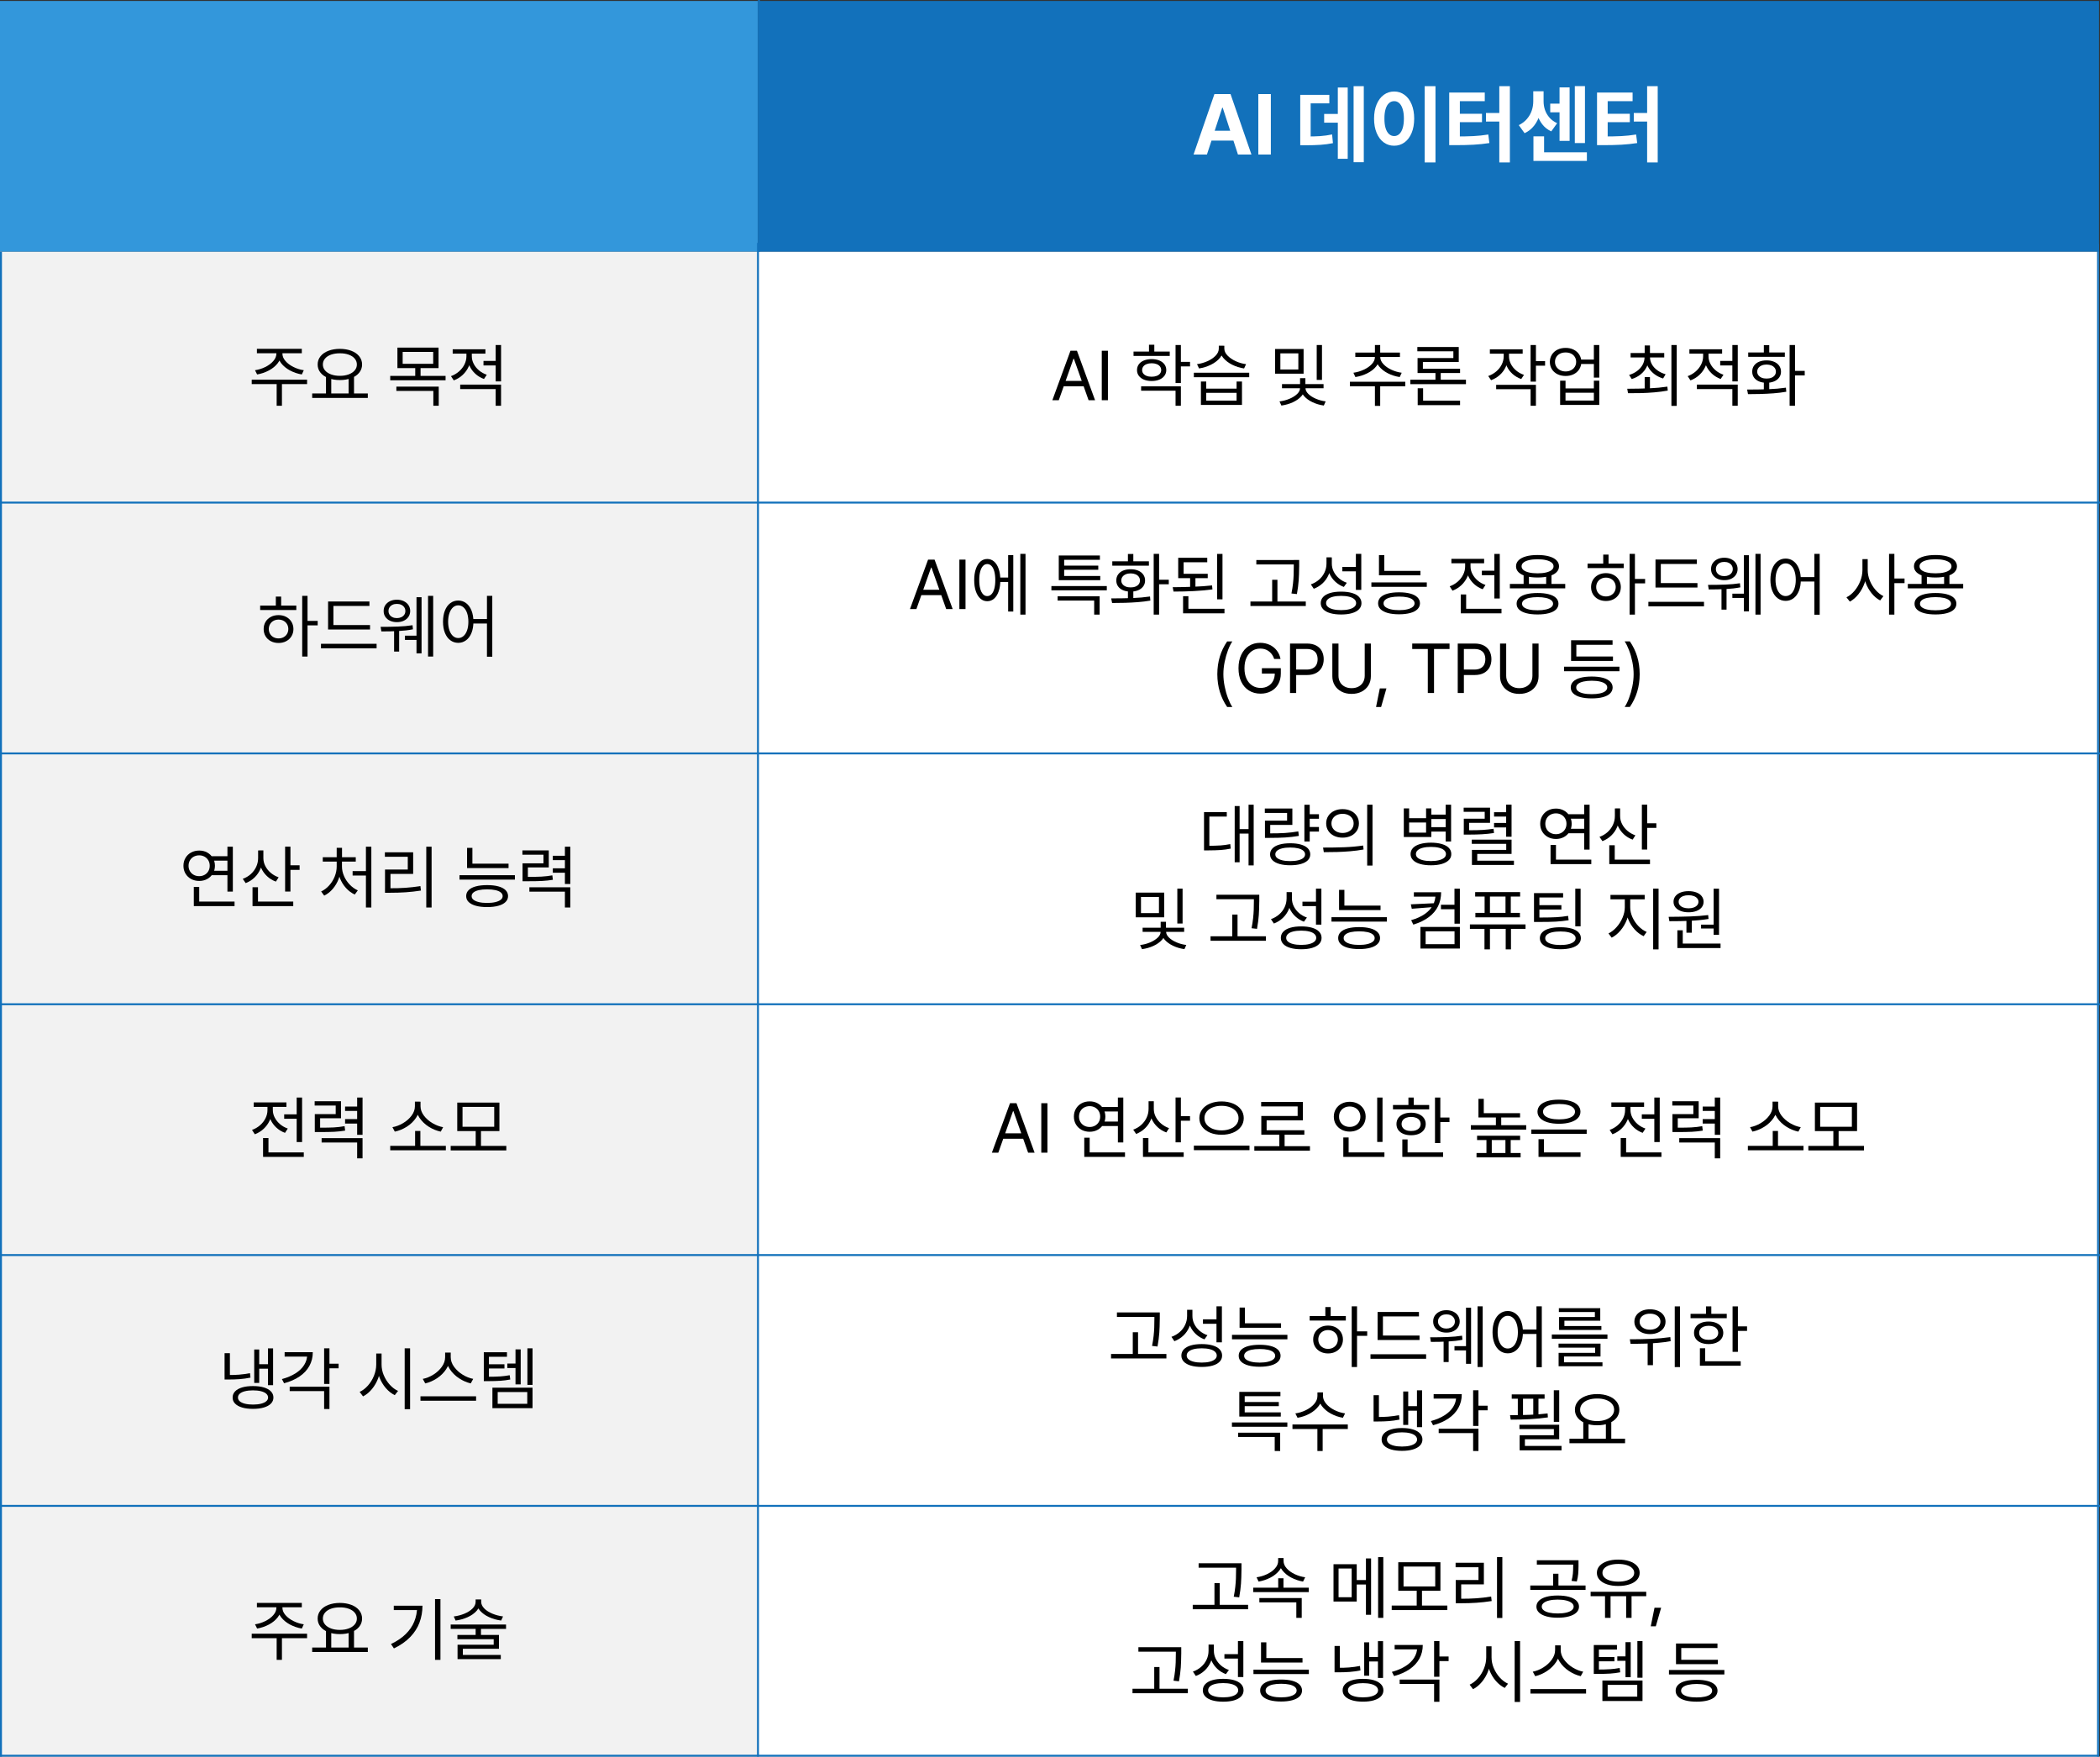 <?xml version="1.0" encoding="UTF-8"?>
<svg id="Layer_1" xmlns="http://www.w3.org/2000/svg" version="1.1" viewBox="0 0 1080.5 904">
  <rect x="0" y="0" width="1080.5" height="904" fill="#333333" stroke="none"/>
  <!-- Generator: Adobe Illustrator 29.1.0, SVG Export Plug-In . SVG Version: 2.1.0 Build 142)  -->
  <defs>
    <style>
      .st0 {
        fill: #3397db;
      }

      .st1 {
        fill: #fff;
      }

      .st2 {
        fill: #f2f2f2;
      }

      .st3 {
        fill: none;
        stroke: #1271bb;
        stroke-miterlimit: 10;
      }

      .st4 {
        fill: #1271bb;
      }
    </style>
  </defs>
  <rect class="st0" y=".5" width="390" height="129.07"/>
  <rect class="st4" x="390" y=".5" width="690" height="129.07"/>
  <rect class="st2" y="129.57" width="390" height="129.07"/>
  <rect class="st1" x="390" y="129.57" width="690" height="129.07"/>
  <g>
    <rect class="st2" y="516.79" width="390" height="129.07"/>
    <rect class="st2" y="387.71" width="390" height="129.07"/>
    <rect class="st2" y="774.93" width="390" height="129.07"/>
    <rect class="st2" y="258.64" width="390" height="129.07"/>
    <rect class="st2" y="645.86" width="390" height="129.07"/>
    <rect class="st1" x="390" y="387.71" width="690" height="129.07"/>
    <rect class="st1" x="390" y="258.64" width="690" height="129.07"/>
    <rect class="st1" x="390" y="774.93" width="690" height="129.07"/>
    <rect class="st1" x="390" y="645.86" width="690" height="129.07"/>
    <rect class="st1" x="390" y="516.79" width="690" height="129.07"/>
    <g>
      <path d="M158,197.66h-28.48v-2.29h28.48v2.29ZM142.9,186.91c-1.16,1.49-2.68,2.74-4.57,3.74s-3.9,1.68-6.03,2.05l-1.09-2.18c1.84-.27,3.61-.82,5.3-1.66s3.07-1.86,4.12-3.07,1.58-2.48,1.58-3.81v-1.34h2.43v1.34c0,1.79-.58,3.44-1.74,4.93ZM155.29,181.77h-23.1v-2.25h23.1v2.25ZM145.06,208.8h-2.71v-11.95h2.71v11.95ZM146.89,185.79c1.05,1.21,2.43,2.23,4.12,3.07s3.46,1.39,5.3,1.66l-1.02,2.18c-2.16-.36-4.18-1.05-6.06-2.05s-3.41-2.25-4.57-3.74-1.74-3.14-1.74-4.93v-1.34h2.39v1.34c0,1.34.53,2.61,1.58,3.81Z"/>
      <path d="M189.25,204.79h-28.62v-2.32h28.62v2.32ZM180.79,180.53c1.73.66,3.08,1.61,4.05,2.83.97,1.22,1.46,2.63,1.46,4.21s-.49,2.99-1.46,4.2c-.97,1.21-2.32,2.14-4.05,2.81s-3.7,1-5.92,1-4.19-.33-5.92-1-3.08-1.61-4.05-2.81-1.46-2.61-1.46-4.2.49-2.99,1.46-4.21,2.32-2.17,4.05-2.83,3.7-1,5.92-1.01c2.21.01,4.19.35,5.92,1.01ZM170.33,182.5c-1.33.47-2.36,1.15-3.1,2.03s-1.11,1.89-1.11,3.04.37,2.16,1.11,3.04,1.77,1.56,3.1,2.06,2.84.74,4.54.74,3.19-.25,4.52-.74,2.36-1.18,3.11-2.06,1.12-1.89,1.12-3.04-.38-2.16-1.12-3.04-1.79-1.56-3.11-2.03-2.83-.71-4.52-.69c-1.7-.01-3.21.22-4.54.69ZM170.44,203.04h-2.71v-9.35h2.71v9.35ZM182.15,203.04h-2.78v-9.35h2.78v9.35Z"/>
      <path d="M229.26,195.69h-28.48v-2.25h28.48v2.25ZM225.74,208.8h-2.78v-7.63h-19.02v-2.21h21.8v9.84ZM225.64,189.43h-21.16v-10.55h21.16v10.55ZM207.18,187.22h15.71v-6.12h-15.71v6.12ZM216.39,194.32h-2.74v-5.45h2.74v5.45Z"/>
      <path d="M241.16,188.6c-.74,1.65-1.77,3.1-3.1,4.34s-2.86,2.18-4.58,2.81l-1.44-2.18c1.52-.55,2.89-1.35,4.1-2.4s2.15-2.25,2.83-3.61,1.02-2.77,1.02-4.22v-2.6h2.29v2.6c0,1.85-.37,3.6-1.11,5.26ZM249.76,181.98h-16.84v-2.25h16.84v2.25ZM257.81,208.8h-2.78v-8.58h-18.25v-2.29h21.02v10.86ZM243.73,187.22c.64,1.27,1.55,2.39,2.72,3.38s2.51,1.73,4.01,2.25l-1.44,2.18c-1.68-.61-3.16-1.5-4.44-2.67s-2.28-2.54-3-4.1-1.07-3.21-1.07-4.93v-2.57h2.25v2.57c0,1.34.32,2.64.97,3.9ZM255.84,188.06h-7.07v-2.32h7.07v2.32ZM257.81,196.29h-2.78v-18.74h2.78v18.74Z"/>
    </g>
    <g>
      <path d="M152.46,313.93h-18.6v-2.29h18.6v2.29ZM147.24,317.45c1.16.61,2.07,1.46,2.73,2.55s1,2.33,1.01,3.71c-.01,1.39-.35,2.63-1.01,3.72s-1.57,1.93-2.73,2.54-2.47.91-3.92.91-2.78-.3-3.95-.91-2.08-1.46-2.73-2.54-.98-2.32-.98-3.72.33-2.62.98-3.71,1.57-1.94,2.73-2.55,2.48-.91,3.95-.91,2.76.3,3.92.91ZM140.74,319.47c-.76.41-1.36.99-1.79,1.73s-.65,1.58-.65,2.5.22,1.77.65,2.5,1.03,1.3,1.79,1.71,1.62.62,2.58.61c.95.01,1.81-.19,2.58-.61s1.37-.99,1.79-1.71.65-1.56.66-2.5c-.01-.93-.23-1.76-.66-2.5s-1.03-1.32-1.79-1.73-1.63-.62-2.58-.62-1.82.21-2.58.62ZM144.66,312.7h-2.74v-5.7h2.74v5.7ZM158.23,337.87h-2.74v-31.25h2.74v31.25ZM163.46,321.81h-5.87v-2.29h5.87v2.29Z"/>
      <path d="M193.77,333.62h-28.62v-2.32h28.62v2.32ZM190.08,311.82h-18.53v10.86h-2.74v-13.15h21.27v2.29ZM190.39,323.95h-21.59v-2.29h21.59v2.29Z"/>
      <path d="M204.67,322.44c2.81-.11,5.34-.34,7.59-.7l.21,2.11c-2.33.46-4.86.75-7.58.89s-5.61.2-8.67.2l-.39-2.36c3.07.01,6.01-.04,8.82-.14ZM207.74,309.36c1.04.49,1.85,1.17,2.43,2.05s.88,1.88.89,3.01c-.01,1.12-.31,2.12-.89,2.99s-1.39,1.54-2.43,2.03-2.22.72-3.53.71c-1.31.01-2.49-.23-3.53-.71s-1.85-1.16-2.43-2.03-.86-1.86-.85-2.99c-.01-1.12.27-2.13.85-3.01s1.39-1.56,2.43-2.06,2.22-.74,3.53-.74,2.49.25,3.53.74ZM201.97,311.22c-.66.31-1.17.75-1.54,1.31s-.54,1.2-.54,1.9.18,1.33.54,1.88.87.98,1.53,1.3,1.41.47,2.25.47,1.6-.16,2.27-.47,1.18-.75,1.55-1.3.54-1.18.54-1.88-.19-1.34-.56-1.9-.89-1-1.56-1.31-1.41-.46-2.24-.45c-.83-.01-1.58.14-2.24.45ZM205.37,335.31h-2.6v-11.53h2.6v11.53ZM215.25,329.3h-6.89v-2.18h6.89v2.18ZM216.9,336.22h-2.6v-28.9h2.6v28.9ZM222.88,337.87h-2.64v-31.25h2.64v31.25Z"/>
      <path d="M239.83,310.38c1.19.89,2.11,2.16,2.77,3.81s.98,3.57.98,5.75-.33,4.1-.98,5.74-1.58,2.9-2.77,3.79-2.54,1.34-4.05,1.34-2.9-.45-4.09-1.34-2.11-2.15-2.77-3.79-.98-3.55-.98-5.74.33-4.1.98-5.75,1.58-2.92,2.77-3.81,2.55-1.34,4.09-1.34,2.86.45,4.05,1.34ZM233.08,312.56c-.78.7-1.39,1.69-1.84,2.96s-.67,2.75-.67,4.42.22,3.15.67,4.42,1.06,2.25,1.84,2.94,1.68,1.04,2.7,1.04,1.91-.35,2.71-1.04,1.41-1.68,1.85-2.95.65-2.75.65-4.41-.22-3.13-.65-4.41-1.05-2.27-1.85-2.97-1.7-1.05-2.71-1.05-1.92.35-2.7,1.05ZM251.78,320.86h-9.11v-2.29h9.11v2.29ZM253.29,337.94h-2.74v-31.32h2.74v31.32Z"/>
    </g>
    <g>
      <path d="M106.61,438.7c1.22.67,2.19,1.6,2.9,2.79s1.07,2.54,1.08,4.04c-.01,1.5-.37,2.84-1.08,4.03s-1.68,2.11-2.9,2.78-2.59,1-4.1,1-2.94-.33-4.17-1-2.2-1.59-2.9-2.78-1.05-2.53-1.05-4.03.35-2.85,1.05-4.04,1.67-2.13,2.9-2.79,2.62-1,4.17-1,2.88.33,4.1,1ZM99.67,440.84c-.83.46-1.48,1.1-1.95,1.92s-.7,1.75-.7,2.77.23,1.95.7,2.76,1.12,1.44,1.95,1.9,1.78.69,2.83.69,1.94-.23,2.77-.69,1.47-1.09,1.94-1.9.7-1.73.7-2.76-.23-1.94-.7-2.75-1.12-1.46-1.94-1.92-1.75-.7-2.77-.7-2,.23-2.83.69ZM102.5,464.91h-2.78v-8.51h2.78v8.51ZM120.68,466.28h-20.95v-2.32h20.95v2.32ZM117.97,442.9h-9.49v-2.29h9.49v2.29ZM117.97,450.39h-9.49v-2.29h9.49v2.29ZM119.8,458.82h-2.78v-23.1h2.78v23.1Z"/>
      <path d="M134.02,447.07c-.71,1.72-1.73,3.21-3.04,4.48s-2.84,2.24-4.57,2.91l-1.51-2.21c1.57-.55,2.95-1.37,4.15-2.45s2.12-2.34,2.78-3.76.98-2.94.98-4.54v-3.87h2.29v3.87c0,2-.36,3.86-1.07,5.58ZM132.74,465.08h-2.81v-8.51h2.81v8.51ZM150.88,466.28h-20.95v-2.32h20.95v2.32ZM136.52,445.68c.67,1.31,1.59,2.47,2.78,3.48s2.54,1.78,4.06,2.31l-1.41,2.21c-1.71-.62-3.22-1.54-4.52-2.75s-2.31-2.62-3.04-4.23-1.09-3.31-1.09-5.12v-3.97h2.21v3.97c0,1.42.33,2.78,1,4.09ZM149.44,458.79h-2.74v-23.1h2.74v23.1ZM154.15,447.64h-5.59v-2.36h5.59v2.36Z"/>
      <path d="M174.32,452.1c-.74,2-1.77,3.76-3.08,5.3s-2.79,2.7-4.43,3.5l-1.58-2.14c1.51-.7,2.88-1.73,4.1-3.08s2.18-2.88,2.87-4.59,1.04-3.45,1.04-5.2v-2.81h2.21v2.81c-.01,2.14-.39,4.22-1.13,6.21ZM183.05,443.39h-16.98v-2.25h16.98v2.25ZM175.98,442.41h-2.74v-6.12h2.74v6.12ZM177.02,450.86c.71,1.63,1.69,3.08,2.93,4.37s2.62,2.27,4.16,2.96l-1.58,2.14c-1.66-.76-3.16-1.88-4.5-3.35s-2.38-3.17-3.14-5.1-1.13-3.93-1.12-6v-2.81h2.18v2.81c0,1.69.36,3.35,1.07,4.97ZM189.13,450.56h-7.7v-2.29h7.7v2.29ZM191.06,467.02h-2.78v-31.32h2.78v31.32Z"/>
      <path d="M212.58,449.72h-11.67v8.26h-2.81v-10.51h11.71v-6.57h-11.78v-2.29h14.55v11.11ZM208.61,456.87c2.44-.16,5.01-.46,7.69-.9l.28,2.32c-2.72.42-5.32.71-7.8.88s-5.18.25-8.09.25h-2.6v-2.32h2.6c2.84.01,5.48-.06,7.92-.23ZM222.07,467.02h-2.74v-31.32h2.74v31.32Z"/>
      <path d="M264.93,452.67h-28.51v-2.29h28.51v2.29ZM256.4,456.13c1.61.43,2.84,1.08,3.7,1.92s1.3,1.88,1.31,3.08c-.01,1.2-.45,2.21-1.31,3.06s-2.09,1.49-3.7,1.93-3.52.67-5.75.67-4.18-.22-5.8-.67-2.85-1.09-3.71-1.93-1.28-1.86-1.28-3.06.43-2.24,1.28-3.08,2.09-1.49,3.71-1.92,3.55-.65,5.8-.65,4.14.22,5.75.65ZM243.06,445.46h-2.74v-9.14h2.74v9.14ZM261.66,446.73h-21.34v-2.29h21.34v2.29ZM246.36,458.07c-1.2.27-2.11.67-2.75,1.2s-.95,1.15-.94,1.88c-.01.73.3,1.35.94,1.86s1.56.92,2.75,1.21,2.62.44,4.29.44,3.06-.15,4.25-.44,2.12-.7,2.76-1.21.97-1.14.97-1.86-.32-1.35-.95-1.88-1.55-.93-2.75-1.2-2.63-.4-4.28-.4-3.09.13-4.29.4Z"/>
      <path d="M282.36,446.38h-10.76v6.19h-2.74v-8.3h10.76v-4.43h-10.83v-2.21h13.57v8.75ZM278.75,451.1c1.82-.1,3.64-.31,5.44-.64l.28,2.29c-1.86.3-3.72.5-5.58.6s-4.46.14-7.81.14h-2.21v-2.25h2.21c3.29.01,5.85-.03,7.67-.13ZM293.44,467.02h-2.78v-8.16h-18.28v-2.25h21.06v10.41ZM291.33,442.62h-6.89v-2.25h6.89v2.25ZM291.33,449.12h-6.89v-2.29h6.89v2.29ZM293.44,454.92h-2.78v-19.2h2.78v19.2Z"/>
    </g>
    <g>
      <path d="M138.79,576.51c-.74,1.66-1.77,3.11-3.1,4.36s-2.86,2.19-4.58,2.84l-1.44-2.25c1.52-.54,2.89-1.33,4.1-2.37s2.15-2.25,2.83-3.61,1.02-2.78,1.02-4.25v-2.57h2.29v2.57c0,1.86-.37,3.62-1.11,5.28ZM147.38,569.61h-16.84v-2.29h16.84v2.29ZM138.13,594.15h-2.78v-8.51h2.78v8.51ZM156.31,595.35h-20.95v-2.32h20.95v2.32ZM141.37,575.13c.66,1.27,1.56,2.39,2.72,3.38s2.49,1.73,3.99,2.25l-1.44,2.21c-1.68-.61-3.16-1.51-4.44-2.69s-2.28-2.55-3-4.11-1.07-3.21-1.07-4.94v-2.57h2.25v2.57c0,1.34.33,2.64.98,3.9ZM154.24,575.73h-8.02v-2.29h8.02v2.29ZM155.43,587.72h-2.78v-22.92h2.78v22.92Z"/>
      <path d="M175.47,575.45h-10.76v6.19h-2.74v-8.3h10.76v-4.43h-10.83v-2.21h13.57v8.75ZM171.86,580.17c1.82-.1,3.64-.31,5.44-.64l.28,2.29c-1.86.3-3.72.5-5.58.6s-4.46.14-7.81.14h-2.21v-2.25h2.21c3.29.01,5.85-.03,7.67-.13ZM186.54,596.09h-2.78v-8.16h-18.28v-2.25h21.06v10.41ZM184.44,571.69h-6.89v-2.25h6.89v2.25ZM184.44,578.19h-6.89v-2.29h6.89v2.29ZM186.54,583.99h-2.78v-19.2h2.78v19.2Z"/>
      <path d="M229.4,591.94h-28.62v-2.29h28.62v2.29ZM214.05,575.24c-1.23,1.83-2.82,3.36-4.78,4.59s-4,2.07-6.13,2.51l-1.23-2.29c1.85-.32,3.67-1,5.47-2.07s3.26-2.36,4.39-3.88,1.71-3.13,1.71-4.81v-2.39h2.43v2.39c0,2.13-.62,4.11-1.85,5.94ZM216.29,590.43h-2.71v-8.44h2.71v8.44ZM218.1,574.1c1.16,1.54,2.64,2.83,4.44,3.89s3.62,1.75,5.46,2.07l-1.23,2.29c-2.13-.45-4.18-1.28-6.13-2.51s-3.55-2.76-4.79-4.59-1.85-3.81-1.84-5.94v-2.39h2.36v2.39c0,1.66.58,3.26,1.74,4.8Z"/>
      <path d="M260.51,592.01h-28.62v-2.32h28.62v2.32ZM256.96,582.06h-21.69v-14.66h21.69v14.66ZM237.98,579.84h16.31v-10.23h-16.31v10.23ZM247.47,590.36h-2.71v-8.86h2.71v8.86Z"/>
    </g>
    <g>
      <path d="M541.46,205.95l9.32-25.45h3.34l9.32,25.45h-3.34l-7.56-21.34h-.21l-7.56,21.34h-3.3ZM558.97,196.01v2.78h-13.04v-2.78h13.04Z"/>
      <path d="M570.05,205.95h-3.16v-25.45h3.16v25.45Z"/>
      <path d="M601.86,183.17h-18.63v-2.25h18.63v2.25ZM596.48,185.5c1.13.46,2.01,1.12,2.64,1.97s.95,1.84.96,2.98c-.01,1.11-.33,2.09-.96,2.94s-1.51,1.51-2.65,1.98-2.44.7-3.92.7-2.8-.23-3.95-.7-2.02-1.13-2.65-1.98-.93-1.83-.93-2.94.31-2.13.93-2.98,1.5-1.51,2.64-1.97,2.46-.7,3.96-.71c1.49.01,2.8.25,3.93.71ZM607.59,208.8h-2.74v-7.73h-17.72v-2.25h20.46v9.98ZM589.97,187.37c-.74.29-1.32.7-1.71,1.23s-.6,1.14-.6,1.85.2,1.28.6,1.79.97.91,1.71,1.2,1.6.42,2.58.42,1.82-.14,2.57-.42,1.33-.68,1.73-1.2.61-1.11.62-1.79c-.01-.7-.22-1.32-.62-1.85s-.98-.94-1.73-1.23-1.61-.44-2.57-.44-1.83.15-2.58.44ZM593.92,182.15h-2.74v-4.75h2.74v4.75ZM607.59,197.1h-2.74v-19.55h2.74v19.55ZM612.3,188.55h-5.48v-2.32h5.48v2.32Z"/>
      <path d="M642.75,194.11h-28.48v-2.29h28.48v2.29ZM627.72,184.11c-1.18,1.44-2.74,2.63-4.66,3.58-1.92.95-3.96,1.59-6.12,1.92l-1.05-2.21c1.89-.26,3.69-.77,5.42-1.55s3.13-1.73,4.19-2.86,1.6-2.33,1.6-3.61v-1.48h2.39v1.48c0,1.72-.59,3.3-1.78,4.74ZM620.64,199.98h15.61v-3.66h2.78v12.06h-21.13v-12.06h2.74v3.66ZM636.25,206.17v-4.01h-15.61v4.01h15.61ZM631.57,182.94c1.08,1.14,2.48,2.11,4.2,2.91s3.51,1.31,5.36,1.55l-1.02,2.21c-2.17-.33-4.21-.97-6.13-1.93s-3.47-2.16-4.65-3.59-1.78-3-1.78-4.7v-1.48h2.39v1.48c0,1.23.54,2.42,1.62,3.56Z"/>
      <path d="M670.73,192.31h-14.66v-12.73h14.66v12.73ZM669.61,203.86c-1.1,1.25-2.57,2.3-4.39,3.14s-3.8,1.4-5.91,1.7l-.98-2.14c1.78-.2,3.49-.64,5.12-1.33s2.94-1.51,3.94-2.47,1.49-1.95,1.49-2.95v-.63h2.39v.63c0,1.45-.55,2.81-1.65,4.06ZM658.78,190.13h9.25v-8.3h-9.25v8.3ZM681,199.8h-21.38v-2.14h21.38v2.14ZM671.65,198.64h-2.74v-4.04h2.74v4.04ZM673.18,202.72c.97.96,2.26,1.78,3.86,2.47s3.28,1.14,5.05,1.36l-.95,2.14c-2.1-.29-4.05-.87-5.86-1.73s-3.26-1.92-4.34-3.17-1.62-2.58-1.61-3.99v-.63h2.39v.63c0,.98.49,1.96,1.46,2.92ZM680.19,195.51h-2.71v-17.96h2.71v17.96Z"/>
      <path d="M723.05,198.78h-28.48v-2.32h28.48v2.32ZM708.12,188.5c-1.16,1.44-2.69,2.64-4.6,3.59s-3.95,1.6-6.14,1.94l-1.02-2.21c1.88-.26,3.66-.79,5.36-1.58s3.08-1.76,4.13-2.9,1.58-2.34,1.58-3.6v-.84h2.43v.84c0,1.73-.58,3.32-1.74,4.76ZM720.3,183.7h-22.96v-2.25h22.96v2.25ZM710.14,182.22h-2.71v-4.68h2.71v4.68ZM710.14,208.87h-2.71v-11.5h2.71v11.5ZM711.74,187.33c1.04,1.14,2.41,2.11,4.11,2.91s3.49,1.32,5.36,1.58l-1.02,2.21c-2.19-.33-4.23-.98-6.13-1.95s-3.41-2.18-4.56-3.63-1.72-3.02-1.72-4.72v-.84h2.39v.84c0,1.25.52,2.45,1.56,3.59Z"/>
      <path d="M754.27,197.69h-28.62v-2.29h28.62v2.29ZM750.57,186.3h-18.46v4.25h-2.74v-6.29h18.42v-3.48h-18.53v-2.21h21.3v7.73ZM751.24,191.96h-21.87v-2.18h21.87v2.18ZM732.22,206.87h-2.78v-7.07h2.78v7.07ZM751.24,208.49h-21.8v-2.29h21.8v2.29ZM741.29,196.43h-2.71v-5.52h2.71v5.52Z"/>
      <path d="M774.83,188.62c-.73,1.64-1.75,3.06-3.07,4.27s-2.84,2.13-4.56,2.76l-1.48-2.14c1.55-.55,2.92-1.34,4.13-2.36s2.15-2.21,2.82-3.56,1.02-2.76,1.03-4.24v-2.57h2.21v2.57c0,1.88-.36,3.63-1.09,5.27ZM783.45,182.01h-16.88v-2.25h16.88v2.25ZM790.27,208.8h-2.74v-8.51h-17.72v-2.25h20.46v10.76ZM777.38,187.3c.64,1.26,1.55,2.38,2.71,3.36s2.5,1.73,4.03,2.26l-1.41,2.14c-1.71-.61-3.21-1.49-4.5-2.65s-2.29-2.52-2.99-4.08-1.05-3.22-1.05-4.97v-2.57h2.25v2.57c0,1.37.32,2.69.97,3.95ZM790.27,196.39h-2.74v-18.84h2.74v18.84ZM794.98,188.17h-5.48v-2.36h5.48v2.36Z"/>
      <path d="M809.7,179.94c1.22.61,2.19,1.46,2.88,2.56s1.05,2.34,1.06,3.74c-.01,1.41-.37,2.66-1.06,3.76s-1.66,1.96-2.88,2.57-2.6.91-4.14.91-2.97-.3-4.2-.91-2.19-1.46-2.88-2.57-1.04-2.36-1.04-3.76.35-2.64,1.04-3.74,1.65-1.95,2.88-2.56,2.63-.91,4.2-.91,2.92.3,4.14.91ZM802.73,181.97c-.83.4-1.48.98-1.95,1.72s-.7,1.59-.7,2.54.23,1.78.7,2.51,1.12,1.32,1.95,1.76,1.78.65,2.83.65,1.96-.22,2.79-.65,1.48-1.02,1.93-1.76.69-1.58.69-2.51-.23-1.8-.69-2.54-1.1-1.32-1.92-1.72-1.76-.6-2.8-.59c-1.05-.01-2,.18-2.83.59ZM805.49,199.87h14.59v-3.97h2.78v12.48h-20.14v-12.48h2.78v3.97ZM820.08,206.13v-4.04h-14.59v4.04h14.59ZM821.27,187.32h-8.47v-2.29h8.47v2.29ZM822.86,194.32h-2.78v-16.77h2.78v16.77Z"/>
      <path d="M837.8,200.05c4.1-.02,7.74-.1,10.92-.23s6.24-.42,9.18-.86l.21,2.04c-2.21.4-4.51.7-6.88.9s-4.62.33-6.74.38-4.4.07-6.84.06l-.39-2.29h.53ZM847.28,188.75c-.74,1.51-1.78,2.81-3.11,3.89s-2.87,1.89-4.61,2.42l-1.34-2.11c1.56-.47,2.94-1.15,4.14-2.06s2.14-1.96,2.8-3.17,1-2.52,1-3.91v-.74h2.25v.74c-.01,1.78-.39,3.43-1.13,4.94ZM856.29,183.95h-17.3v-2.29h17.3v2.29ZM848.94,182.68h-2.71v-4.89h2.71v4.89ZM848.94,200.89h-2.71v-6.86h2.71v6.86ZM849.98,187.57c.69,1.17,1.64,2.19,2.86,3.06s2.6,1.52,4.16,1.97l-1.3,2.18c-1.77-.54-3.33-1.34-4.68-2.41s-2.41-2.33-3.17-3.8-1.14-3.05-1.14-4.76v-.74h2.25v.74c0,1.34.35,2.59,1.04,3.76ZM862.72,208.87h-2.74v-31.32h2.74v31.32Z"/>
      <path d="M877.47,188.6c-.74,1.65-1.77,3.1-3.1,4.34s-2.86,2.18-4.58,2.81l-1.44-2.18c1.52-.55,2.89-1.35,4.1-2.4s2.15-2.25,2.83-3.61,1.02-2.77,1.02-4.22v-2.6h2.29v2.6c0,1.85-.37,3.6-1.11,5.26ZM886.07,181.98h-16.84v-2.25h16.84v2.25ZM894.12,208.8h-2.78v-8.58h-18.25v-2.29h21.02v10.86ZM880.04,187.22c.64,1.27,1.55,2.39,2.72,3.38s2.51,1.73,4.01,2.25l-1.44,2.18c-1.68-.61-3.16-1.5-4.44-2.67s-2.28-2.54-3-4.1-1.07-3.21-1.07-4.93v-2.57h2.25v2.57c0,1.34.32,2.64.97,3.9ZM892.15,188.06h-7.07v-2.32h7.07v2.32ZM894.12,196.29h-2.78v-18.74h2.78v18.74Z"/>
      <path d="M909.88,200.29c3.14-.11,6.15-.38,9.02-.8l.18,2.11c-2.11.36-4.3.63-6.57.8s-4.44.28-6.49.34-4.26.09-6.63.09l-.46-2.36c4.16-.01,7.81-.07,10.95-.18ZM918.34,183.63h-18.84v-2.25h18.84v2.25ZM912.79,186.16c1.12.47,2,1.15,2.63,2.03s.95,1.91.95,3.07-.32,2.16-.95,3.02-1.51,1.54-2.63,2-2.4.7-3.84.7-2.76-.23-3.88-.7-1.99-1.14-2.6-2-.92-1.88-.91-3.02c-.01-1.16.29-2.18.91-3.07s1.48-1.56,2.6-2.03,2.41-.7,3.88-.7,2.72.23,3.84.7ZM906.45,188.06c-.72.3-1.29.73-1.7,1.28s-.62,1.19-.62,1.92.21,1.34.62,1.87.97.95,1.69,1.25,1.55.44,2.51.43c.94.01,1.77-.13,2.5-.43s1.29-.71,1.69-1.25.6-1.16.6-1.87-.2-1.35-.6-1.91-.96-.99-1.69-1.29-1.56-.46-2.5-.46-1.78.15-2.5.46ZM910.32,182.82h-2.78v-5.2h2.78v5.2ZM910.32,201.28h-2.78v-5.1h2.78v5.1ZM923.58,208.8h-2.78v-31.25h2.78v31.25ZM928.57,193.19h-5.84v-2.32h5.84v2.32Z"/>
    </g>
    <g>
      <path d="M468.2,313.43l9.32-25.45h3.34l9.32,25.45h-3.34l-7.56-21.34h-.21l-7.56,21.34h-3.3ZM485.71,303.48v2.78h-13.04v-2.78h13.04Z"/>
      <path d="M496.78,313.43h-3.16v-25.45h3.16v25.45Z"/>
      <path d="M511.5,288.99c1.01.89,1.8,2.15,2.36,3.79s.84,3.55.84,5.74-.28,4.1-.84,5.74-1.35,2.9-2.36,3.79-2.19,1.34-3.54,1.34-2.52-.45-3.52-1.34-1.78-2.15-2.35-3.79-.84-3.55-.84-5.74.28-4.1.84-5.74,1.34-2.9,2.35-3.79,2.18-1.34,3.52-1.34,2.53.45,3.54,1.34ZM505.76,291.26c-.62.67-1.1,1.63-1.43,2.87s-.5,2.71-.48,4.39c-.01,1.68.15,3.13.48,4.37s.81,2.19,1.44,2.87,1.36,1,2.19.99c.84.01,1.58-.32,2.21-.99s1.11-1.63,1.44-2.87.49-2.69.49-4.37-.16-3.14-.49-4.39-.81-2.21-1.44-2.87-1.37-1-2.21-1-1.58.33-2.2,1ZM519.67,299.5h-6.01v-2.29h6.01v2.29ZM521.36,314.69h-2.64v-29h2.64v29ZM527.65,316.27h-2.67v-31.25h2.67v31.25Z"/>
      <path d="M569.48,303.79h-28.51v-2.21h28.51v2.21ZM565.79,316.27h-2.81v-7.21h-18.81v-2.21h21.62v9.42ZM565.93,288.08h-18.39v9.35h-2.78v-11.57h21.16v2.21ZM566.11,298.55h-21.34v-2.14h21.34v2.14ZM565.09,293.21h-18.39v-2.14h18.39v2.14Z"/>
      <path d="M582.69,307.76c3.14-.11,6.15-.38,9.02-.8l.18,2.11c-2.11.36-4.3.63-6.57.8s-4.44.28-6.49.34-4.26.09-6.63.09l-.46-2.36c4.16-.01,7.81-.07,10.95-.18ZM591.14,291.1h-18.84v-2.25h18.84v2.25ZM585.59,293.63c1.12.47,2,1.15,2.63,2.03s.95,1.91.95,3.07-.32,2.16-.95,3.02-1.51,1.54-2.63,2-2.4.7-3.84.7-2.76-.23-3.88-.7-1.99-1.14-2.6-2-.92-1.88-.91-3.02c-.01-1.16.29-2.18.91-3.07s1.48-1.56,2.6-2.03,2.41-.7,3.88-.7,2.72.23,3.84.7ZM579.25,295.53c-.72.3-1.29.73-1.7,1.28s-.62,1.19-.62,1.92.21,1.34.62,1.87.97.95,1.69,1.25,1.55.44,2.51.43c.94.01,1.77-.13,2.5-.43s1.29-.71,1.69-1.25c.4-.53.6-1.16.6-1.87s-.2-1.35-.6-1.91c-.4-.56-.96-.99-1.69-1.29s-1.56-.46-2.5-.46-1.78.15-2.5.46ZM583.12,290.29h-2.78v-5.2h2.78v5.2ZM583.12,308.75h-2.78v-5.1h2.78v5.1ZM596.38,316.27h-2.78v-31.25h2.78v31.25ZM601.37,300.66h-5.84v-2.32h5.84v2.32Z"/>
      <path d="M603.62,302.18c3.62-.02,7.13-.1,10.54-.24s6.56-.36,9.47-.68l.21,2.04c-3.07.42-6.3.71-9.69.88s-6.84.25-10.34.25l-.42-2.25h.25ZM621.16,289.34h-12.16v6.96h-2.78v-9.25h14.94v2.29ZM621.41,297.54h-15.19v-2.25h15.19v2.25ZM611.46,314.3h-2.74v-7.49h2.74v7.49ZM630.02,315.61h-21.3v-2.32h21.3v2.32ZM615.08,302.88h-2.74v-6.22h2.74v6.22ZM629,308.43h-2.78v-23.38h2.78v23.38Z"/>
      <path d="M671.86,311.84h-28.48v-2.29h28.48v2.29ZM666.73,290.47h-20.32v-2.29h20.32v2.29ZM657.27,310.75h-2.71v-12.38h2.71v12.38ZM668.45,291.7c-.02,2.59-.1,4.9-.24,6.94s-.44,4.4-.92,7.08l-2.81-.32c.36-1.8.63-3.52.8-5.13s.28-3.03.32-4.23.07-2.71.08-4.53v-3.34h2.78v3.52Z"/>
      <path d="M683.67,295.62c-.73,1.72-1.75,3.22-3.08,4.48s-2.87,2.23-4.62,2.88l-1.51-2.25c1.59-.56,3-1.38,4.22-2.44s2.16-2.31,2.82-3.73,1-2.92,1.01-4.52v-3.23h2.25v3.23c0,1.99-.36,3.85-1.09,5.57ZM695.62,305.15c1.57.46,2.78,1.13,3.62,2.02s1.27,1.96,1.27,3.2-.42,2.28-1.27,3.16-2.05,1.54-3.62,2-3.43.69-5.59.69-4.03-.23-5.6-.69-2.77-1.12-3.61-2-1.27-1.92-1.27-3.16.42-2.31,1.27-3.2,2.05-1.56,3.61-2.02,3.43-.69,5.6-.69,4.02.23,5.59.69ZM685.9,307.08c-1.16.29-2.05.72-2.67,1.28s-.93,1.23-.93,2,.31,1.39.93,1.93,1.51.96,2.67,1.25,2.54.44,4.13.44,2.96-.15,4.12-.44,2.06-.71,2.68-1.25.93-1.18.93-1.93-.31-1.44-.93-2-1.51-.99-2.68-1.28-2.54-.44-4.12-.44-2.97.15-4.13.44ZM686.21,294.12c.65,1.32,1.56,2.48,2.73,3.49s2.52,1.77,4.04,2.29l-1.55,2.14c-1.68-.63-3.15-1.54-4.42-2.72s-2.26-2.58-2.98-4.17-1.07-3.33-1.07-5.19v-3.13h2.29v3.13c-.01,1.46.31,2.86.96,4.17ZM698.23,294.02h-7.56v-2.29h7.56v2.29ZM700.41,303.55h-2.78v-18.53h2.78v18.53Z"/>
      <path d="M734.12,302h-28.51v-2.29h28.51v2.29ZM725.6,305.46c1.61.43,2.84,1.08,3.7,1.92s1.3,1.88,1.31,3.08c-.01,1.2-.45,2.21-1.31,3.06s-2.09,1.49-3.7,1.93-3.52.67-5.75.67-4.18-.22-5.8-.67-2.85-1.09-3.71-1.93-1.28-1.86-1.28-3.06.43-2.24,1.28-3.08,2.09-1.49,3.71-1.92,3.55-.65,5.8-.65,4.14.22,5.75.65ZM712.25,294.79h-2.74v-9.14h2.74v9.14ZM730.85,296.06h-21.34v-2.29h21.34v2.29ZM715.56,307.4c-1.2.27-2.11.67-2.75,1.2s-.95,1.15-.94,1.88c-.01.73.3,1.35.94,1.86s1.56.92,2.75,1.21,2.62.44,4.29.44,3.06-.15,4.25-.44,2.12-.7,2.76-1.21.97-1.14.97-1.86-.32-1.35-.95-1.88-1.55-.93-2.75-1.2-2.63-.4-4.28-.4-3.09.13-4.29.4Z"/>
      <path d="M755.02,296.77c-.74,1.66-1.77,3.11-3.1,4.36s-2.86,2.19-4.58,2.84l-1.44-2.25c1.52-.54,2.89-1.33,4.1-2.37s2.15-2.25,2.83-3.61,1.02-2.78,1.02-4.25v-2.57h2.29v2.57c0,1.86-.37,3.62-1.11,5.28ZM763.62,289.87h-16.84v-2.29h16.84v2.29ZM754.37,314.41h-2.78v-8.51h2.78v8.51ZM772.55,315.61h-20.95v-2.32h20.95v2.32ZM757.61,295.39c.66,1.27,1.56,2.39,2.72,3.38s2.49,1.73,3.99,2.25l-1.44,2.21c-1.68-.61-3.16-1.51-4.44-2.69s-2.28-2.55-3-4.11-1.07-3.21-1.07-4.94v-2.57h2.25v2.57c0,1.34.33,2.64.98,3.9ZM770.47,295.99h-8.02v-2.29h8.02v2.29ZM771.67,307.98h-2.78v-22.92h2.78v22.92Z"/>
      <path d="M805.35,302.77h-28.48v-2.29h28.48v2.29ZM796.99,286.3c1.66.46,2.93,1.12,3.82,2,.89.87,1.34,1.91,1.34,3.12s-.45,2.24-1.34,3.1c-.89.86-2.17,1.52-3.82,1.98s-3.62.69-5.88.69-4.26-.23-5.92-.69-2.93-1.12-3.82-1.98-1.34-1.9-1.34-3.1.45-2.25,1.34-3.12,2.17-1.54,3.82-2,3.63-.69,5.92-.69,4.22.23,5.88.69ZM796.88,305.8c1.62.42,2.85,1.05,3.7,1.87s1.28,1.83,1.29,3.01c-.01,1.18-.44,2.18-1.29,3s-2.08,1.44-3.69,1.87-3.54.65-5.77.65-4.2-.22-5.81-.65-2.84-1.06-3.7-1.87-1.28-1.81-1.28-3,.43-2.19,1.28-3.01,2.09-1.45,3.7-1.87,3.55-.63,5.81-.63,4.15.21,5.77.63ZM786.71,288.24c-1.24.29-2.18.71-2.84,1.25s-.98,1.18-.98,1.93.33,1.39.98,1.93,1.6.96,2.84,1.25,2.7.44,4.4.44,3.15-.15,4.38-.44,2.18-.71,2.85-1.25,1-1.18,1-1.93-.33-1.38-1-1.92-1.62-.96-2.86-1.26-2.69-.44-4.37-.44-3.17.15-4.4.44ZM786.82,307.69c-1.2.26-2.11.65-2.75,1.17s-.95,1.12-.94,1.83c-.01.7.3,1.31.94,1.81s1.56.89,2.75,1.16,2.62.4,4.29.4,3.06-.13,4.25-.4,2.12-.66,2.76-1.16.97-1.11.97-1.81-.32-1.31-.97-1.83-1.56-.91-2.75-1.17-2.61-.4-4.26-.41c-1.66.01-3.09.15-4.29.41ZM786.68,301.54h-2.74v-5.91h2.74v5.91ZM798.28,301.54h-2.74v-5.91h2.74v5.91Z"/>
      <path d="M835.44,292.33h-18.6v-2.29h18.6v2.29ZM830.22,295.85c1.16.61,2.07,1.46,2.73,2.55s1,2.33,1.01,3.71c-.01,1.39-.35,2.63-1.01,3.72s-1.57,1.93-2.73,2.54-2.47.91-3.92.91-2.78-.3-3.95-.91-2.08-1.46-2.73-2.54-.98-2.32-.98-3.72.33-2.62.98-3.71,1.57-1.94,2.73-2.55,2.48-.91,3.95-.91,2.76.3,3.92.91ZM823.72,297.87c-.76.41-1.36.99-1.79,1.73s-.65,1.58-.65,2.5.22,1.77.65,2.5,1.03,1.3,1.79,1.71,1.62.62,2.58.61c.95.01,1.81-.19,2.58-.61s1.37-.99,1.79-1.71.65-1.56.66-2.5c-.01-.93-.23-1.76-.66-2.5s-1.03-1.32-1.79-1.73-1.63-.62-2.58-.62-1.82.21-2.58.62ZM827.64,291.1h-2.74v-5.7h2.74v5.7ZM841.21,316.27h-2.74v-31.25h2.74v31.25ZM846.45,300.21h-5.87v-2.29h5.87v2.29Z"/>
      <path d="M876.75,312.02h-28.62v-2.32h28.62v2.32ZM873.06,290.22h-18.53v10.86h-2.74v-13.15h21.27v2.29ZM873.38,302.35h-21.59v-2.29h21.59v2.29Z"/>
      <path d="M887.65,300.84c2.81-.11,5.34-.34,7.59-.7l.21,2.11c-2.33.46-4.86.75-7.58.89s-5.61.2-8.67.2l-.39-2.36c3.07.01,6.01-.04,8.82-.14ZM890.72,287.76c1.04.49,1.85,1.17,2.43,2.05s.88,1.88.89,3.01c-.01,1.12-.31,2.12-.89,2.99s-1.39,1.54-2.43,2.03-2.22.72-3.53.71c-1.31.01-2.49-.23-3.53-.71s-1.85-1.16-2.43-2.03-.86-1.86-.85-2.99c-.01-1.12.27-2.13.85-3.01s1.39-1.56,2.43-2.06,2.22-.74,3.53-.74,2.49.25,3.53.74ZM884.95,289.62c-.66.31-1.17.75-1.54,1.31s-.54,1.2-.54,1.9.18,1.33.54,1.88.87.98,1.53,1.3,1.41.47,2.25.47,1.6-.16,2.27-.47,1.18-.75,1.55-1.3.54-1.18.54-1.88-.19-1.34-.56-1.9-.89-1-1.56-1.31-1.41-.46-2.24-.45c-.83-.01-1.58.14-2.24.45ZM888.35,313.71h-2.6v-11.53h2.6v11.53ZM898.23,307.7h-6.89v-2.18h6.89v2.18ZM899.88,314.62h-2.6v-28.9h2.6v28.9ZM905.86,316.27h-2.64v-31.25h2.64v31.25Z"/>
      <path d="M922.81,288.78c1.19.89,2.11,2.16,2.77,3.81s.98,3.57.98,5.75-.33,4.1-.98,5.74-1.58,2.9-2.77,3.79-2.54,1.34-4.05,1.34-2.9-.45-4.09-1.34-2.11-2.15-2.77-3.79c-.66-1.63-.98-3.55-.98-5.74s.33-4.1.98-5.75c.66-1.65,1.58-2.92,2.77-3.81s2.55-1.34,4.09-1.34,2.86.45,4.05,1.34ZM916.06,290.96c-.78.7-1.39,1.69-1.84,2.96s-.67,2.75-.67,4.42.22,3.15.67,4.42,1.06,2.25,1.84,2.94,1.68,1.04,2.7,1.04,1.91-.35,2.71-1.04,1.41-1.68,1.85-2.95.65-2.75.65-4.41-.22-3.13-.65-4.41-1.05-2.27-1.85-2.97-1.7-1.05-2.71-1.05-1.92.35-2.7,1.05ZM934.76,299.26h-9.11v-2.29h9.11v2.29ZM936.27,316.34h-2.74v-31.32h2.74v31.32Z"/>
      <path d="M959.38,300.01c-.76,2.14-1.81,4.06-3.14,5.74s-2.81,2.96-4.44,3.84l-1.76-2.21c1.51-.74,2.89-1.85,4.14-3.33s2.24-3.16,2.97-5.02,1.1-3.73,1.12-5.61v-5.7h2.25v5.7c0,2.25-.38,4.45-1.14,6.59ZM962.07,298.79c.73,1.79,1.71,3.38,2.94,4.79s2.58,2.47,4.06,3.2l-1.69,2.21c-1.62-.84-3.08-2.07-4.39-3.69s-2.35-3.46-3.1-5.53-1.13-4.19-1.12-6.35v-5.7h2.21v5.7c0,1.79.36,3.58,1.09,5.37ZM974.7,316.27h-2.74v-31.25h2.74v31.25ZM979.93,300.1h-5.87v-2.39h5.87v2.39Z"/>
      <path d="M1010.1,302.77h-28.48v-2.29h28.48v2.29ZM1001.74,286.3c1.66.46,2.93,1.12,3.82,2s1.34,1.91,1.34,3.12-.45,2.24-1.34,3.1-2.17,1.52-3.82,1.98-3.62.69-5.88.69-4.26-.23-5.92-.69-2.93-1.12-3.82-1.98-1.34-1.9-1.34-3.1.45-2.25,1.34-3.12,2.17-1.54,3.82-2,3.63-.69,5.92-.69,4.22.23,5.88.69ZM1001.62,305.8c1.62.42,2.85,1.05,3.7,1.87s1.28,1.83,1.29,3.01c-.01,1.18-.44,2.18-1.29,3s-2.08,1.44-3.69,1.87-3.54.65-5.77.65-4.2-.22-5.81-.65-2.84-1.06-3.7-1.87-1.28-1.81-1.28-3,.43-2.19,1.28-3.01,2.09-1.45,3.7-1.87,3.55-.63,5.81-.63,4.15.21,5.77.63ZM991.46,288.24c-1.24.29-2.18.71-2.84,1.25s-.98,1.18-.98,1.93.33,1.39.98,1.93,1.6.96,2.84,1.25,2.7.44,4.4.44,3.15-.15,4.38-.44,2.18-.71,2.85-1.25,1-1.18,1-1.93-.33-1.38-1-1.92-1.62-.96-2.86-1.26-2.69-.44-4.37-.44-3.17.15-4.4.44ZM991.57,307.69c-1.2.26-2.11.65-2.75,1.17s-.95,1.12-.94,1.83c-.01.7.3,1.31.94,1.81s1.56.89,2.75,1.16,2.62.4,4.29.4,3.06-.13,4.25-.4,2.12-.66,2.76-1.16.97-1.11.97-1.81-.32-1.31-.97-1.83-1.56-.91-2.75-1.17-2.61-.4-4.26-.41c-1.66.01-3.09.15-4.29.41ZM991.43,301.54h-2.74v-5.91h2.74v5.91ZM1003.03,301.54h-2.74v-5.91h2.74v5.91Z"/>
      <path d="M627.64,337.85c.86-2.79,2.11-5.38,3.76-7.77h2.67c-.8,1.17-1.55,2.68-2.25,4.54s-1.27,3.86-1.71,6.03-.65,4.26-.65,6.28.22,4.1.65,6.26,1,4.17,1.71,6.04,1.45,3.4,2.25,4.58h-2.67c-1.65-2.4-2.91-5-3.76-7.79s-1.29-5.82-1.3-9.09c.01-3.26.45-6.28,1.3-9.07Z"/>
      <path d="M654.04,336.27c-.67-.8-1.49-1.41-2.43-1.85s-2.02-.65-3.22-.65c-1.52,0-2.89.39-4.11,1.18s-2.19,1.94-2.9,3.46-1.07,3.35-1.07,5.48.36,3.96,1.09,5.47,1.71,2.66,2.95,3.45,2.66,1.19,4.25,1.2c1.44,0,2.72-.31,3.82-.93s1.97-1.5,2.58-2.64.91-2.47.91-3.99l.95.18h-7.59v-2.78h9.74v2.74c0,2.07-.44,3.89-1.32,5.46s-2.11,2.77-3.69,3.63-3.38,1.28-5.4,1.28c-2.26,0-4.25-.53-5.97-1.6s-3.04-2.58-3.98-4.55-1.41-4.28-1.41-6.93.47-4.94,1.41-6.92,2.25-3.5,3.94-4.56,3.62-1.6,5.8-1.6c1.77,0,3.4.35,4.88,1.04s2.71,1.67,3.67,2.93,1.61,2.7,1.92,4.33h-3.27c-.36-1.1-.88-2.05-1.56-2.85Z"/>
      <path d="M663.75,331.17h8.65c1.92,0,3.53.35,4.83,1.05s2.27,1.66,2.9,2.87.95,2.6.95,4.16-.32,2.93-.95,4.15-1.6,2.19-2.89,2.9-2.9,1.07-4.81,1.07h-6.19v-2.81h6.05c1.31,0,2.39-.23,3.23-.69s1.46-1.08,1.84-1.86.58-1.71.59-2.76c-.01-1.05-.21-1.97-.59-2.76s-1-1.4-1.85-1.85-1.94-.67-3.26-.67h-5.34v22.64h-3.16v-25.45Z"/>
      <path d="M705.34,331.17v16.84c0,1.73-.41,3.29-1.23,4.66s-1.98,2.45-3.48,3.23-3.23,1.18-5.2,1.18-3.7-.39-5.2-1.18-2.66-1.86-3.48-3.23-1.23-2.92-1.23-4.66v-16.84h3.16v16.59c0,1.23.27,2.32.81,3.28s1.32,1.71,2.35,2.26,2.22.83,3.59.83,2.57-.28,3.59-.83,1.8-1.3,2.34-2.26.81-2.05.82-3.28v-16.59h3.16Z"/>
      <path d="M710.61,363.83h-2.6l1.93-9.56h3.41l-2.74,9.56Z"/>
      <path d="M726.62,331.17h19.2v2.81h-7.98v22.64h-3.2v-22.64h-8.02v-2.81Z"/>
      <path d="M750.04,331.17h8.65c1.92,0,3.53.35,4.83,1.05s2.27,1.66,2.9,2.87.95,2.6.95,4.16-.32,2.93-.95,4.15-1.6,2.19-2.89,2.9-2.9,1.07-4.81,1.07h-6.19v-2.81h6.05c1.31,0,2.39-.23,3.23-.69s1.46-1.08,1.84-1.86.58-1.71.59-2.76c-.01-1.05-.21-1.97-.59-2.76s-1-1.4-1.85-1.85-1.94-.67-3.26-.67h-5.34v22.64h-3.16v-25.45Z"/>
      <path d="M791.63,331.17v16.84c0,1.73-.41,3.29-1.23,4.66s-1.98,2.45-3.48,3.23-3.23,1.18-5.2,1.18-3.7-.39-5.2-1.18-2.66-1.86-3.48-3.23-1.23-2.92-1.23-4.66v-16.84h3.16v16.59c0,1.23.27,2.32.81,3.28s1.32,1.71,2.35,2.26,2.22.83,3.59.83,2.57-.28,3.59-.83,1.8-1.3,2.34-2.26.81-2.05.82-3.28v-16.59h3.16Z"/>
      <path d="M833.25,345.41h-28.51v-2.32h28.51v2.32ZM824.73,348.8c1.61.43,2.84,1.08,3.7,1.92s1.3,1.87,1.31,3.05c-.01,1.2-.44,2.21-1.29,3.06s-2.08,1.48-3.7,1.92-3.54.65-5.77.65-4.18-.22-5.8-.65-2.85-1.07-3.71-1.92-1.28-1.86-1.28-3.06.43-2.2,1.28-3.05,2.09-1.49,3.71-1.92,3.55-.65,5.8-.65,4.14.22,5.75.65ZM829.7,331.81h-18.63v7.14h-2.71v-9.46h21.34v2.32ZM829.91,340.1h-21.55v-2.25h21.55v2.25ZM814.69,350.73c-1.2.28-2.11.67-2.75,1.2s-.95,1.14-.94,1.85c-.01.73.3,1.35.94,1.86s1.56.91,2.75,1.18,2.62.4,4.29.4,3.08-.13,4.28-.4,2.12-.66,2.75-1.18.95-1.14.95-1.86-.32-1.33-.97-1.85-1.56-.92-2.75-1.2-2.61-.42-4.26-.43c-1.66.01-3.09.16-4.29.43Z"/>
      <path d="M843.66,346.92c-.01,3.27-.45,6.3-1.3,9.09s-2.11,5.38-3.76,7.79h-2.67c.8-1.18,1.55-2.71,2.25-4.58s1.27-3.88,1.71-6.04.65-4.24.65-6.26-.22-4.11-.65-6.28-1-4.18-1.71-6.03-1.45-3.36-2.25-4.54h2.67c1.65,2.39,2.91,4.98,3.76,7.77s1.29,5.81,1.3,9.07Z"/>
    </g>
    <g>
      <path d="M631.2,420.21h-8.96v16.14h-2.74v-18.42h11.71v2.29ZM627.85,435.08c1.69-.12,3.41-.35,5.14-.7l.25,2.32c-1.76.36-3.49.6-5.2.72s-3.89.18-6.54.19h-2v-2.36h2c2.54,0,4.66-.06,6.35-.18ZM637.81,443.73h-2.53v-28.93h2.53v28.93ZM643.12,428.96h-6.12v-2.29h6.12v2.29ZM645.05,445.35h-2.64v-31.25h2.64v31.25Z"/>
      <path d="M664.95,424.5h-11.39v5.91h-2.71v-8.09h11.39v-3.97h-11.46v-2.29h14.17v8.44ZM661.14,428.66c2.21-.15,4.51-.42,6.87-.82l.28,2.32c-2.39.4-4.72.67-6.98.81-2.26.14-4.94.21-8.03.21h-2.43v-2.32h2.43c3.02.01,5.64-.06,7.86-.2ZM669.37,434.62c1.55.45,2.74,1.1,3.56,1.96s1.23,1.88,1.23,3.07-.41,2.19-1.23,3.03-2.01,1.48-3.56,1.92-3.39.67-5.51.67-3.99-.22-5.55-.67-2.75-1.09-3.58-1.92-1.25-1.85-1.25-3.03.42-2.21,1.25-3.07,2.02-1.51,3.58-1.96,3.4-.67,5.55-.67,3.96.22,5.51.67ZM659.75,436.56c-1.15.28-2.03.69-2.65,1.21s-.92,1.15-.91,1.88c-.01.73.29,1.35.91,1.86s1.5.91,2.65,1.2,2.52.42,4.11.42,2.93-.14,4.08-.42,2.03-.68,2.64-1.2.91-1.14.91-1.86-.3-1.35-.91-1.88-1.49-.93-2.64-1.21-2.51-.42-4.08-.42-2.96.14-4.11.42ZM673.88,433.04h-2.74v-18.91h2.74v18.91ZM678.63,421.33h-5.62v-2.32h5.62v2.32ZM678.63,427.94h-5.62v-2.36h5.62v2.36Z"/>
      <path d="M691.69,435.99c3.4-.13,6.63-.42,9.69-.88l.21,2.04c-2.2.41-4.49.71-6.87.91s-4.6.32-6.67.38-4.37.09-6.92.09l-.39-2.36c3.9.01,7.55-.05,10.95-.18ZM695.13,417.31c1.28.62,2.27,1.49,2.99,2.6s1.07,2.38,1.07,3.81-.36,2.7-1.07,3.81-1.71,1.98-2.99,2.6-2.72.93-4.34.93-3.08-.31-4.37-.93-2.28-1.49-3-2.6-1.07-2.38-1.07-3.81.36-2.7,1.07-3.81,1.71-1.98,3-2.6,2.74-.93,4.37-.93,3.06.31,4.34.93ZM687.84,419.42c-.87.41-1.55.99-2.04,1.75s-.74,1.61-.74,2.56.25,1.81.74,2.55,1.17,1.32,2.04,1.74,1.85.63,2.95.63,2.07-.21,2.94-.63,1.55-1,2.03-1.74.72-1.59.72-2.55-.24-1.8-.72-2.56-1.16-1.34-2.03-1.75-1.85-.62-2.94-.62-2.09.21-2.95.62ZM706.19,445.42h-2.74v-31.32h2.74v31.32Z"/>
      <path d="M725.03,421.05h8.72v-5.03h2.71v14.7h-14.17v-14.7h2.74v5.03ZM733.75,428.47v-5.2h-8.72v5.2h8.72ZM741.86,434.35c1.58.46,2.79,1.13,3.62,2s1.25,1.92,1.25,3.16-.42,2.24-1.27,3.1-2.05,1.52-3.62,1.98-3.43.69-5.59.69-4.03-.23-5.6-.69-2.77-1.12-3.61-1.98-1.27-1.9-1.27-3.1.42-2.28,1.27-3.16,2.05-1.54,3.61-2,3.43-.7,5.6-.71c2.16.01,4.03.25,5.61.71ZM732.12,436.26c-1.16.29-2.05.71-2.67,1.27s-.93,1.21-.93,1.99.31,1.37.93,1.91,1.51.95,2.67,1.24,2.54.44,4.13.44,2.96-.15,4.12-.44,2.06-.71,2.68-1.24.93-1.17.93-1.91-.31-1.44-.93-1.99-1.51-.97-2.67-1.27-2.54-.44-4.13-.44-2.97.15-4.13.44ZM744.62,421.47h-9v-2.25h9v2.25ZM744.62,427.94h-9v-2.29h9v2.29ZM746.62,433.04h-2.78v-18.95h2.78v18.95Z"/>
      <path d="M766.66,423.44h-10.76v4.82h-2.74v-6.96h10.76v-3.52h-10.83v-2.14h13.57v7.8ZM757.13,427.24c2.17,0,4.12-.05,5.87-.16s3.57-.3,5.48-.58l.21,2.18c-2.14.32-4.19.53-6.13.64s-4.17.17-6.71.17h-2.71v-2.25h3.97ZM777.73,439.44h-17.65v4.54h-2.74v-6.61h17.65v-3.13h-17.72v-2.14h20.46v7.35ZM778.96,445.1h-21.62v-2.18h21.62v2.18ZM775.62,420.21h-6.89v-2.25h6.89v2.25ZM775.62,425.8h-6.89v-2.29h6.89v2.29ZM777.73,430.58h-2.78v-16.49h2.78v16.49Z"/>
      <path d="M804.69,417.1c1.22.67,2.19,1.6,2.9,2.79s1.07,2.54,1.08,4.04c-.01,1.5-.37,2.84-1.08,4.03s-1.68,2.11-2.9,2.78-2.59,1-4.1,1-2.94-.33-4.17-1c-1.23-.67-2.2-1.59-2.9-2.78s-1.05-2.53-1.05-4.03.35-2.85,1.05-4.04,1.67-2.13,2.9-2.79c1.23-.67,2.62-1,4.17-1s2.88.33,4.1,1ZM797.75,419.24c-.83.46-1.48,1.1-1.95,1.92s-.7,1.75-.7,2.77.23,1.95.7,2.76,1.12,1.44,1.95,1.9,1.78.69,2.83.69,1.94-.23,2.77-.69,1.47-1.09,1.94-1.9.7-1.73.7-2.76-.23-1.94-.7-2.75-1.12-1.46-1.94-1.92-1.75-.7-2.77-.7-2,.23-2.83.69ZM800.58,443.31h-2.78v-8.51h2.78v8.51ZM818.76,444.68h-20.95v-2.32h20.95v2.32ZM816.05,421.3h-9.49v-2.29h9.49v2.29ZM816.05,428.79h-9.49v-2.29h9.49v2.29ZM817.88,437.22h-2.78v-23.1h2.78v23.1Z"/>
      <path d="M832.1,425.47c-.71,1.72-1.73,3.21-3.04,4.48s-2.84,2.24-4.57,2.91l-1.51-2.21c1.57-.55,2.95-1.37,4.15-2.45s2.12-2.34,2.78-3.76.98-2.94.98-4.54v-3.87h2.29v3.87c0,2-.36,3.86-1.07,5.58ZM830.82,443.48h-2.81v-8.51h2.81v8.51ZM848.96,444.68h-20.95v-2.32h20.95v2.32ZM834.6,424.08c.67,1.31,1.59,2.47,2.78,3.48s2.54,1.78,4.06,2.31l-1.41,2.21c-1.71-.62-3.22-1.54-4.52-2.75-1.3-1.21-2.31-2.62-3.04-4.23s-1.09-3.31-1.09-5.12v-3.97h2.21v3.97c0,1.42.33,2.78,1,4.09ZM847.52,437.19h-2.74v-23.1h2.74v23.1ZM852.23,426.04h-5.59v-2.36h5.59v2.36Z"/>
      <path d="M599.02,472.06h-14.66v-12.73h14.66v12.73ZM597.89,483.61c-1.1,1.25-2.57,2.3-4.39,3.14s-3.8,1.4-5.91,1.7l-.98-2.14c1.78-.2,3.49-.64,5.12-1.33s2.94-1.51,3.94-2.47,1.49-1.95,1.49-2.95v-.63h2.39v.63c0,1.45-.55,2.81-1.65,4.06ZM587.06,469.88h9.25v-8.3h-9.25v8.3ZM609.28,479.55h-21.38v-2.14h21.38v2.14ZM599.93,478.39h-2.74v-4.04h2.74v4.04ZM601.46,482.46c.97.96,2.26,1.78,3.86,2.47s3.28,1.14,5.05,1.36l-.95,2.14c-2.1-.29-4.05-.87-5.86-1.73s-3.26-1.92-4.34-3.17-1.62-2.58-1.61-3.99v-.63h2.39v.63c0,.98.49,1.96,1.46,2.92ZM608.47,475.26h-2.71v-17.96h2.71v17.96Z"/>
      <path d="M651.33,484.12h-28.48v-2.29h28.48v2.29ZM646.2,462.74h-20.32v-2.29h20.32v2.29ZM636.74,483.03h-2.71v-12.38h2.71v12.38ZM647.92,463.97c-.02,2.59-.1,4.9-.24,6.94s-.44,4.4-.92,7.08l-2.81-.32c.36-1.8.63-3.52.8-5.13s.28-3.03.32-4.23.07-2.71.08-4.53v-3.34h2.78v3.52Z"/>
      <path d="M663.14,467.89c-.73,1.72-1.75,3.22-3.08,4.48s-2.87,2.23-4.62,2.88l-1.51-2.25c1.59-.56,3-1.38,4.22-2.44s2.16-2.31,2.82-3.73,1-2.92,1.01-4.52v-3.23h2.25v3.23c0,1.99-.36,3.85-1.09,5.57ZM675.09,477.42c1.57.46,2.78,1.13,3.62,2.02s1.27,1.96,1.27,3.2-.42,2.28-1.27,3.16-2.05,1.54-3.62,2-3.43.69-5.59.69-4.03-.23-5.6-.69-2.77-1.12-3.61-2-1.27-1.92-1.27-3.16.42-2.31,1.27-3.2,2.05-1.56,3.61-2.02,3.43-.69,5.6-.69,4.02.23,5.59.69ZM665.37,479.35c-1.16.29-2.05.72-2.67,1.28s-.93,1.23-.93,2,.31,1.39.93,1.93,1.51.96,2.67,1.25,2.54.44,4.13.44,2.96-.15,4.12-.44,2.06-.71,2.68-1.25.93-1.18.93-1.93-.31-1.44-.93-2-1.51-.99-2.68-1.28-2.54-.44-4.12-.44-2.97.15-4.13.44ZM665.68,466.39c.65,1.32,1.56,2.48,2.73,3.49s2.52,1.77,4.04,2.29l-1.55,2.14c-1.68-.63-3.15-1.54-4.42-2.72s-2.26-2.58-2.98-4.17-1.07-3.33-1.07-5.19v-3.13h2.29v3.13c-.01,1.46.31,2.86.96,4.17ZM677.7,466.29h-7.56v-2.29h7.56v2.29ZM679.88,475.82h-2.78v-18.53h2.78v18.53Z"/>
      <path d="M713.59,474.27h-28.51v-2.29h28.51v2.29ZM705.06,477.74c1.61.43,2.84,1.08,3.7,1.92s1.3,1.88,1.31,3.08c-.01,1.2-.45,2.21-1.31,3.06s-2.09,1.49-3.7,1.93-3.52.67-5.75.67-4.18-.22-5.8-.67-2.85-1.09-3.71-1.93-1.28-1.86-1.28-3.06.43-2.24,1.28-3.08,2.09-1.49,3.71-1.92,3.55-.65,5.8-.65,4.14.22,5.75.65ZM691.72,467.07h-2.74v-9.14h2.74v9.14ZM710.32,468.33h-21.34v-2.29h21.34v2.29ZM695.03,479.67c-1.2.27-2.11.67-2.75,1.2s-.95,1.15-.94,1.88c-.01.73.3,1.35.94,1.86s1.56.92,2.75,1.21,2.62.44,4.29.44,3.06-.15,4.25-.44,2.12-.7,2.76-1.21.97-1.14.97-1.86-.32-1.35-.95-1.88-1.55-.93-2.75-1.2-2.63-.4-4.28-.4-3.09.13-4.29.4Z"/>
      <path d="M726.39,467.66l-.49-2.29,12.62-.6v1.93l-12.13.95ZM739.93,466.33c-1.04,2.13-2.62,4-4.74,5.6s-4.79,2.9-8,3.89l-1.12-2.29c2.85-.83,5.2-1.9,7.06-3.21s3.23-2.81,4.13-4.51,1.35-3.58,1.36-5.64v-1.02h2.88c-.01,2.65-.54,5.04-1.57,7.17ZM740.2,461.41h-12.73v-2.25h12.73v2.25ZM751.14,488.12h-20.29v-11.11h20.29v11.11ZM733.52,485.87h14.87v-6.61h-14.87v6.61ZM748.85,467.91h-7.45v-2.32h7.45v2.32ZM751.14,475.33h-2.78v-18h2.78v18Z"/>
      <path d="M784.92,478h-28.62v-2.29h28.62v2.29ZM782.14,461.37h-23.13v-2.29h23.13v2.29ZM782.04,472.06h-22.92v-2.29h22.92v2.29ZM766.61,488.55h-2.81v-12.59h2.81v12.59ZM766.61,471.18h-2.74v-10.37h2.74v10.37ZM777.33,471.18h-2.71v-10.37h2.71v10.37ZM777.43,488.55h-2.71v-12.59h2.71v12.59Z"/>
      <path d="M804.26,461.86h-12.2v11.5h-2.78v-13.75h14.98v2.25ZM792.83,472.16c3.32,0,5.98-.06,7.98-.17,2-.11,4.01-.34,6.01-.68l.28,2.25c-2.2.35-4.4.59-6.6.71s-5.09.18-8.69.17h-2.53v-2.29h3.55ZM803.38,468.05h-12.23v-2.25h12.23v2.25ZM808.49,477.8c1.58.44,2.79,1.08,3.64,1.93s1.27,1.87,1.27,3.05-.42,2.22-1.27,3.08-2.05,1.51-3.63,1.95-3.45.67-5.62.67-4.1-.22-5.68-.67-2.79-1.09-3.64-1.94-1.27-1.88-1.27-3.08.42-2.2,1.27-3.05,2.06-1.49,3.65-1.93,3.48-.65,5.67-.64c2.16-.01,4.03.2,5.61.64ZM798.68,479.74c-1.18.27-2.08.67-2.7,1.2s-.93,1.14-.93,1.85c0,.74.31,1.37.93,1.89s1.52.92,2.7,1.2,2.58.42,4.21.42,2.98-.14,4.15-.42,2.07-.69,2.71-1.21.95-1.15.95-1.88-.32-1.31-.95-1.83-1.54-.91-2.72-1.2-2.56-.42-4.14-.42-3.03.13-4.21.4ZM813.26,476.7h-2.74v-19.37h2.74v19.37Z"/>
      <path d="M837.06,473.27c-.82,2.1-1.92,3.96-3.3,5.59s-2.88,2.85-4.51,3.67l-1.65-2.18c1.49-.71,2.87-1.8,4.16-3.24s2.31-3.07,3.08-4.88,1.16-3.59,1.16-5.34v-5.17h2.29v5.17c0,2.16-.41,4.28-1.23,6.38ZM846.23,462.81h-17.61v-2.29h17.61v2.29ZM839.94,472.03c.77,1.71,1.8,3.23,3.09,4.56s2.7,2.33,4.22,2.99l-1.55,2.18c-1.7-.77-3.24-1.92-4.63-3.45s-2.49-3.28-3.3-5.26-1.22-4.04-1.2-6.16v-5.17h2.21v5.17c0,1.72.39,3.44,1.16,5.14ZM853.37,488.55h-2.78v-31.25h2.78v31.25Z"/>
      <path d="M869.65,471.61c3.22-.11,6.3-.35,9.25-.71l.18,2c-3.04.48-6.22.8-9.54.95s-6.86.22-10.6.21l-.39-2.25c4.18-.02,7.89-.09,11.11-.2ZM872.84,459.26c1.18.45,2.09,1.08,2.73,1.92s.97,1.79.97,2.87-.32,2.06-.97,2.87-1.55,1.44-2.72,1.88-2.52.67-4.04.67-2.89-.22-4.05-.67-2.07-1.07-2.72-1.88-.97-1.76-.97-2.87.32-2.03.97-2.87,1.55-1.47,2.72-1.92,2.52-.67,4.04-.67,2.86.22,4.03.67ZM865.82,486.23h-2.78v-7.49h2.78v7.49ZM885.26,487.88h-22.22v-2.32h22.22v2.32ZM866.13,461.1c-.77.28-1.37.67-1.8,1.19s-.64,1.1-.62,1.76c-.01.67.2,1.26.62,1.77s1.03.91,1.8,1.19,1.66.42,2.67.42,1.86-.14,2.64-.42,1.38-.68,1.81-1.19.65-1.1.65-1.77-.22-1.24-.65-1.76-1.04-.91-1.81-1.19-1.65-.41-2.64-.4c-1.01-.01-1.9.12-2.67.4ZM870.49,479.97h-2.78v-6.96h2.78v6.96ZM882.45,477.82h-7.21v-2h7.21v2ZM884.48,481.06h-2.78v-23.73h2.78v23.73Z"/>
    </g>
    <g>
      <path d="M510.35,593.17l9.32-25.45h3.34l9.32,25.45h-3.34l-7.56-21.34h-.21l-7.56,21.34h-3.3ZM527.86,583.22v2.78h-13.04v-2.78h13.04Z"/>
      <path d="M538.93,593.17h-3.16v-25.45h3.16v25.45Z"/>
      <path d="M564.76,567.77c1.22.67,2.19,1.6,2.9,2.79s1.07,2.54,1.08,4.04c-.01,1.5-.37,2.84-1.08,4.03s-1.68,2.11-2.9,2.78-2.59,1-4.1,1-2.94-.33-4.17-1-2.2-1.59-2.9-2.78-1.05-2.53-1.05-4.03.35-2.85,1.05-4.04,1.67-2.13,2.9-2.79,2.62-1,4.17-1,2.88.33,4.1,1ZM557.83,569.91c-.83.46-1.48,1.1-1.95,1.92s-.7,1.75-.7,2.77.23,1.95.7,2.76,1.12,1.44,1.95,1.9,1.78.69,2.83.69,1.94-.23,2.77-.69,1.47-1.09,1.94-1.9.7-1.73.7-2.76-.23-1.94-.7-2.75-1.12-1.46-1.94-1.92-1.75-.7-2.77-.7-2,.23-2.83.69ZM560.66,593.98h-2.78v-8.51h2.78v8.51ZM578.84,595.35h-20.95v-2.32h20.95v2.32ZM576.13,571.97h-9.49v-2.29h9.49v2.29ZM576.13,579.46h-9.49v-2.29h9.49v2.29ZM577.96,587.9h-2.78v-23.1h2.78v23.1Z"/>
      <path d="M592.18,576.14c-.71,1.72-1.73,3.21-3.04,4.48s-2.84,2.24-4.57,2.91l-1.51-2.21c1.57-.55,2.95-1.37,4.15-2.45s2.12-2.34,2.78-3.76.98-2.94.98-4.54v-3.87h2.29v3.87c0,2-.36,3.86-1.07,5.58ZM590.89,594.15h-2.81v-8.51h2.81v8.51ZM609.04,595.35h-20.95v-2.32h20.95v2.32ZM594.67,574.76c.67,1.31,1.59,2.47,2.78,3.48s2.54,1.78,4.06,2.31l-1.41,2.21c-1.71-.62-3.22-1.54-4.52-2.75s-2.31-2.62-3.04-4.23-1.09-3.31-1.09-5.12v-3.97h2.21v3.97c0,1.42.33,2.78,1,4.09ZM607.59,587.86h-2.74v-23.1h2.74v23.1ZM612.3,576.72h-5.59v-2.36h5.59v2.36Z"/>
      <path d="M642.89,591.87h-28.62v-2.32h28.62v2.32ZM634.37,567.87c1.74.71,3.1,1.72,4.09,3.02s1.48,2.79,1.48,4.48-.49,3.2-1.48,4.51-2.35,2.31-4.09,3.02-3.69,1.06-5.86,1.05c-2.17.01-4.12-.34-5.84-1.05s-3.09-1.72-4.09-3.02-1.49-2.81-1.49-4.51.5-3.18,1.49-4.48,2.36-2.31,4.09-3.02,3.68-1.07,5.84-1.07,4.12.36,5.86,1.07ZM624.01,569.84c-1.34.53-2.39,1.27-3.16,2.24s-1.15,2.07-1.13,3.3c-.01,1.24.37,2.34,1.13,3.3s1.82,1.71,3.15,2.23,2.83.79,4.51.79,3.16-.26,4.5-.79,2.38-1.27,3.13-2.23,1.12-2.06,1.12-3.3-.38-2.33-1.14-3.3-1.81-1.71-3.14-2.24-2.82-.79-4.47-.79-3.16.26-4.5.79Z"/>
      <path d="M674,592.15h-28.62v-2.32h28.62v2.32ZM670.38,576.54h-18.67v6.33h-2.74v-8.58h18.7v-4.92h-18.77v-2.29h21.48v9.46ZM671.12,583.92h-22.15v-2.29h22.15v2.29ZM660.96,590.85h-2.71v-7.73h2.71v7.73Z"/>
      <path d="M698.65,567.96c1.24.66,2.22,1.56,2.94,2.72s1.07,2.48,1.07,3.96-.36,2.82-1.07,3.98-1.69,2.08-2.94,2.73-2.64.98-4.18.98-2.94-.33-4.18-.98-2.22-1.57-2.94-2.73-1.07-2.49-1.07-3.98.36-2.79,1.07-3.96,1.69-2.07,2.94-2.72,2.64-.98,4.18-.98,2.94.33,4.18.98ZM691.64,570.07c-.84.45-1.49,1.07-1.97,1.86s-.71,1.7-.69,2.71c-.01,1.02.22,1.93.69,2.73s1.13,1.43,1.97,1.87,1.78.67,2.82.67,1.96-.22,2.79-.67,1.49-1.07,1.97-1.87.72-1.71.72-2.73-.24-1.91-.72-2.71-1.14-1.42-1.97-1.86-1.76-.67-2.79-.67-1.98.22-2.82.67ZM693.9,593.8h-2.74v-8.47h2.74v8.47ZM712.32,595.35h-21.16v-2.32h21.16v2.32ZM711.34,587.65h-2.74v-22.85h2.74v22.85Z"/>
      <path d="M735.35,570.88h-18.63v-2.25h18.63v2.25ZM729.96,573.32c1.14.48,2.02,1.16,2.65,2.04s.95,1.9.96,3.08c-.01,1.16-.33,2.18-.96,3.05s-1.51,1.54-2.65,2.01-2.44.7-3.92.7-2.82-.23-3.96-.7-2.02-1.14-2.64-2.01-.93-1.89-.93-3.05.31-2.2.93-3.08,1.5-1.56,2.64-2.04,2.46-.72,3.96-.72,2.78.24,3.92.72ZM723.46,575.22c-.74.29-1.32.72-1.71,1.27s-.6,1.2-.6,1.94.2,1.36.6,1.9.97.96,1.71,1.26,1.6.44,2.58.43c.96.01,1.82-.13,2.57-.43s1.33-.72,1.73-1.26.61-1.17.62-1.9c-.01-.74-.22-1.39-.62-1.94s-.98-.98-1.73-1.27-1.61-.44-2.57-.44-1.83.15-2.58.44ZM724.24,593.98h-2.71v-7.63h2.71v7.63ZM742.52,595.35h-20.99v-2.32h20.99v2.32ZM727.41,569.79h-2.74v-4.99h2.74v4.99ZM741.08,588.21h-2.74v-23.41h2.74v23.41ZM745.79,577.42h-5.59v-2.32h5.59v2.32Z"/>
      <path d="M785.27,581.32h-28.48v-2.29h28.48v2.29ZM782.39,595.59h-22.68v-2.25h22.68v2.25ZM782.14,586.67h-22.15v-2.21h22.15v2.21ZM763.44,574.29h-2.74v-8.82h2.74v8.82ZM782.11,575.06h-21.41v-2.21h21.41v2.21ZM767.55,594.4h-2.74v-9.32h2.74v9.32ZM772.41,580.55h-2.74v-6.29h2.74v6.29ZM777.29,594.4h-2.71v-9.32h2.71v9.32Z"/>
      <path d="M816.39,583.5h-28.48v-2.25h28.48v2.25ZM807.98,566.6c1.66.49,2.95,1.2,3.85,2.14s1.35,2.05,1.35,3.34-.45,2.38-1.35,3.31-2.19,1.65-3.85,2.15-3.61.76-5.84.76-4.21-.25-5.87-.76-2.95-1.22-3.85-2.15-1.35-2.04-1.35-3.31.45-2.4,1.35-3.34,2.19-1.65,3.85-2.14,3.62-.72,5.87-.71c2.23-.01,4.17.23,5.84.71ZM794.38,593.73h-2.78v-7.49h2.78v7.49ZM813.22,595.35h-21.62v-2.32h21.62v2.32ZM797.79,568.58c-1.24.32-2.2.78-2.87,1.38s-1,1.31-1,2.12.33,1.53,1,2.13,1.62,1.05,2.86,1.37,2.69.47,4.37.47,3.12-.16,4.36-.47,2.2-.77,2.87-1.37,1-1.31,1-2.13-.33-1.51-1-2.12-1.63-1.06-2.87-1.38-2.7-.47-4.35-.47-3.12.16-4.36.47Z"/>
      <path d="M837.32,576.51c-.74,1.66-1.77,3.11-3.1,4.36s-2.86,2.19-4.58,2.84l-1.44-2.25c1.52-.54,2.89-1.33,4.1-2.37s2.15-2.25,2.83-3.61,1.02-2.78,1.02-4.25v-2.57h2.29v2.57c0,1.86-.37,3.62-1.11,5.28ZM845.92,569.61h-16.84v-2.29h16.84v2.29ZM836.67,594.15h-2.78v-8.51h2.78v8.51ZM854.85,595.35h-20.95v-2.32h20.95v2.32ZM839.91,575.13c.66,1.27,1.56,2.39,2.72,3.38s2.49,1.73,3.99,2.25l-1.44,2.21c-1.68-.61-3.16-1.51-4.44-2.69s-2.28-2.55-3-4.11-1.07-3.21-1.07-4.94v-2.57h2.25v2.57c0,1.34.33,2.64.98,3.9ZM852.77,575.73h-8.02v-2.29h8.02v2.29ZM853.97,587.72h-2.78v-22.92h2.78v22.92Z"/>
      <path d="M874.01,575.45h-10.76v6.19h-2.74v-8.3h10.76v-4.43h-10.83v-2.21h13.57v8.75ZM870.4,580.17c1.82-.1,3.64-.31,5.44-.64l.28,2.29c-1.86.3-3.72.5-5.58.6s-4.46.14-7.81.14h-2.21v-2.25h2.21c3.29.01,5.85-.03,7.67-.13ZM885.08,596.09h-2.78v-8.16h-18.28v-2.25h21.06v10.41ZM882.97,571.69h-6.89v-2.25h6.89v2.25ZM882.97,578.19h-6.89v-2.29h6.89v2.29ZM885.08,583.99h-2.78v-19.2h2.78v19.2Z"/>
      <path d="M927.94,591.94h-28.62v-2.29h28.62v2.29ZM912.59,575.24c-1.23,1.83-2.82,3.36-4.78,4.59s-4,2.07-6.13,2.51l-1.23-2.29c1.85-.32,3.67-1,5.47-2.07s3.26-2.36,4.39-3.88,1.71-3.13,1.71-4.81v-2.39h2.43v2.39c0,2.13-.62,4.11-1.85,5.94ZM914.82,590.43h-2.71v-8.44h2.71v8.44ZM916.63,574.1c1.16,1.54,2.64,2.83,4.44,3.89s3.62,1.75,5.46,2.07l-1.23,2.29c-2.13-.45-4.18-1.28-6.13-2.51s-3.55-2.76-4.79-4.59-1.85-3.81-1.84-5.94v-2.39h2.36v2.39c0,1.66.58,3.26,1.74,4.8Z"/>
      <path d="M959.05,592.01h-28.62v-2.32h28.62v2.32ZM955.5,582.06h-21.69v-14.66h21.69v14.66ZM936.52,579.84h16.31v-10.23h-16.31v10.23ZM946.01,590.36h-2.71v-8.86h2.71v8.86Z"/>
    </g>
    <g>
      <path d="M118.29,708.35h-2.74v-11.99h2.74v11.99ZM123.09,707.4c1.75-.13,3.59-.39,5.54-.76l.25,2.29c-1.95.39-3.8.65-5.56.78s-3.69.2-5.79.2h-1.97v-2.32h1.97c1.97.01,3.83-.05,5.57-.18ZM135.75,713.98c1.58.47,2.79,1.15,3.65,2.04s1.28,1.95,1.28,3.16-.43,2.25-1.28,3.12-2.07,1.54-3.65,2.01-3.44.7-5.58.7-4.02-.23-5.59-.7-2.78-1.14-3.63-2.01-1.27-1.91-1.26-3.12c-.01-1.22.41-2.27,1.26-3.16s2.06-1.57,3.63-2.04,3.43-.7,5.59-.7,4,.23,5.58.7ZM126.05,715.93c-1.17.29-2.06.72-2.69,1.27s-.93,1.22-.92,1.98c-.01.75.3,1.39.92,1.93s1.52.96,2.69,1.25,2.54.44,4.12.44,2.94-.15,4.11-.44,2.07-.71,2.7-1.25.95-1.18.96-1.93c-.01-.76-.33-1.42-.96-1.98s-1.53-.98-2.7-1.27-2.54-.44-4.11-.44-2.96.15-4.12.44ZM133.37,711.66h-2.57v-17.19h2.57v17.19ZM138.64,704.35h-6.05v-2.32h6.05v2.32ZM140.51,712.82h-2.64v-18.95h2.64v18.95Z"/>
      <path d="M159.18,702.93c-1.17,2.12-2.86,3.92-5.07,5.42s-4.85,2.66-7.94,3.48l-1.12-2.14c2.72-.74,5.05-1.73,7-2.96s3.43-2.67,4.46-4.32,1.55-3.42,1.55-5.34v-1.23h2.88c0,2.61-.59,4.98-1.76,7.09ZM159.56,698.12h-13.11v-2.29h13.11v2.29ZM169.51,725.09h-2.74v-9.21h-17.72v-2.25h20.46v11.46ZM169.51,712.19h-2.74v-18.35h2.74v18.35ZM174.22,704.13h-5.48v-2.36h5.48v2.36Z"/>
      <path d="M194.68,708.99c-.8,2.18-1.89,4.11-3.27,5.79s-2.92,2.95-4.61,3.81l-1.76-2.32c1.55-.7,2.97-1.79,4.27-3.25s2.33-3.14,3.1-5.04,1.16-3.81,1.17-5.74v-5.7h2.29v5.7c0,2.32-.4,4.57-1.2,6.75ZM197.48,707.74c.76,1.82,1.79,3.44,3.08,4.86s2.71,2.48,4.25,3.17l-1.69,2.18c-1.69-.82-3.22-2.03-4.61-3.64s-2.48-3.46-3.29-5.55-1.21-4.27-1.21-6.52v-5.7h2.32v5.7c0,1.85.38,3.69,1.14,5.5ZM211,725.16h-2.78v-31.32h2.78v31.32Z"/>
      <path d="M244.96,720.83h-28.62v-2.29h28.62v2.29ZM229.63,704.5c-1.22,1.87-2.8,3.45-4.74,4.74s-3.97,2.18-6.09,2.67l-1.27-2.32c1.84-.35,3.65-1.08,5.42-2.18s3.23-2.44,4.37-4.03,1.71-3.23,1.71-4.94v-2.39h2.43v2.39c0,2.17-.61,4.19-1.83,6.06ZM233.64,703.38c1.15,1.58,2.62,2.93,4.4,4.03s3.6,1.83,5.44,2.17l-1.27,2.32c-2.11-.49-4.14-1.38-6.08-2.67-1.95-1.29-3.53-2.87-4.75-4.74s-1.83-3.89-1.83-6.06v-2.39h2.36v2.39c0,1.71.57,3.36,1.72,4.94Z"/>
      <path d="M260.85,698.19h-9.28v11.6h-2.64v-13.92h11.92v2.32ZM257.23,708.33c1.65-.11,3.33-.33,5.03-.64l.28,2.21c-1.73.33-3.44.55-5.11.66s-3.85.17-6.53.18h-1.97v-2.25h1.97c2.57,0,4.68-.06,6.33-.17ZM259.55,704.24h-8.82v-2.18h8.82v2.18ZM274,724.67h-20.64v-10.55h20.64v10.55ZM256.07,722.42h15.22v-6.05h-15.22v6.05ZM266.44,703.99h-5.41v-2.29h5.41v2.29ZM267.91,712.4h-2.67v-18h2.67v18ZM274,712.68h-2.64v-18.84h2.64v18.84Z"/>
    </g>
    <g>
      <path d="M600.14,699.06h-28.48v-2.29h28.48v2.29ZM595.01,677.68h-20.32v-2.29h20.32v2.29ZM585.55,697.97h-2.71v-12.38h2.71v12.38ZM596.73,678.91c-.02,2.59-.1,4.9-.24,6.94s-.44,4.4-.92,7.08l-2.81-.32c.36-1.8.63-3.52.8-5.13s.28-3.03.32-4.23.07-2.71.08-4.53v-3.34h2.78v3.52Z"/>
      <path d="M611.95,682.83c-.73,1.72-1.75,3.22-3.08,4.48s-2.87,2.23-4.62,2.88l-1.51-2.25c1.59-.56,3-1.38,4.22-2.44s2.16-2.31,2.82-3.73,1-2.92,1.01-4.52v-3.23h2.25v3.23c0,1.99-.36,3.85-1.09,5.57ZM623.91,692.36c1.57.46,2.78,1.13,3.62,2.02s1.27,1.96,1.27,3.2-.42,2.28-1.27,3.16-2.05,1.54-3.62,2-3.43.69-5.59.69-4.03-.23-5.6-.69-2.77-1.12-3.61-2-1.27-1.92-1.27-3.16.42-2.31,1.27-3.2,2.05-1.56,3.61-2.02,3.43-.69,5.6-.69,4.02.23,5.59.69ZM614.19,694.29c-1.16.29-2.05.72-2.67,1.28s-.93,1.23-.93,2,.31,1.39.93,1.93,1.51.96,2.67,1.25,2.54.44,4.13.44,2.96-.15,4.12-.44,2.06-.71,2.68-1.25.93-1.18.93-1.93-.31-1.44-.93-2-1.51-.99-2.68-1.28-2.54-.44-4.12-.44-2.97.15-4.13.44ZM614.49,681.33c.65,1.32,1.56,2.48,2.73,3.49s2.52,1.77,4.04,2.29l-1.55,2.14c-1.68-.63-3.15-1.54-4.42-2.72s-2.26-2.58-2.98-4.17-1.07-3.33-1.07-5.19v-3.13h2.29v3.13c-.01,1.46.31,2.86.96,4.17ZM626.51,681.23h-7.56v-2.29h7.56v2.29ZM628.69,690.76h-2.78v-18.53h2.78v18.53Z"/>
      <path d="M662.4,689.21h-28.51v-2.29h28.51v2.29ZM653.88,692.68c1.61.43,2.84,1.08,3.7,1.92s1.3,1.88,1.31,3.08c-.01,1.2-.45,2.21-1.31,3.06s-2.09,1.49-3.7,1.93-3.52.67-5.75.67-4.18-.22-5.8-.67-2.85-1.09-3.71-1.93-1.28-1.86-1.28-3.06.43-2.24,1.28-3.08,2.09-1.49,3.71-1.92,3.55-.65,5.8-.65,4.14.22,5.75.65ZM640.54,682.01h-2.74v-9.14h2.74v9.14ZM659.13,683.27h-21.34v-2.29h21.34v2.29ZM643.84,694.61c-1.2.27-2.11.67-2.75,1.2s-.95,1.15-.94,1.88c-.01.73.3,1.35.94,1.86s1.56.92,2.75,1.21,2.62.44,4.29.44,3.06-.15,4.25-.44c1.2-.29,2.12-.7,2.76-1.21s.97-1.14.97-1.86-.32-1.35-.95-1.88-1.55-.93-2.75-1.2-2.63-.4-4.28-.4-3.09.13-4.29.4Z"/>
      <path d="M692.46,679.55h-18.6v-2.29h18.6v2.29ZM687.24,683.06c1.16.61,2.07,1.46,2.73,2.55s1,2.33,1.01,3.71c-.01,1.39-.35,2.63-1.01,3.72s-1.57,1.93-2.73,2.54-2.47.91-3.92.91-2.78-.3-3.95-.91-2.08-1.46-2.73-2.54-.98-2.32-.98-3.72.33-2.62.98-3.71,1.57-1.94,2.73-2.55,2.48-.91,3.95-.91,2.76.3,3.92.91ZM680.74,685.08c-.76.41-1.36.99-1.79,1.73s-.65,1.58-.65,2.5.22,1.77.65,2.5,1.03,1.3,1.79,1.71,1.62.62,2.58.61c.95.01,1.81-.19,2.58-.61s1.37-.99,1.79-1.71.65-1.56.66-2.5c-.01-.93-.23-1.76-.66-2.5s-1.03-1.32-1.79-1.73-1.63-.62-2.58-.62-1.82.21-2.58.62ZM684.66,678.32h-2.74v-5.7h2.74v5.7ZM698.23,703.49h-2.74v-31.25h2.74v31.25ZM703.46,687.42h-5.87v-2.29h5.87v2.29Z"/>
      <path d="M733.77,699.23h-28.62v-2.32h28.62v2.32ZM730.08,677.44h-18.53v10.86h-2.74v-13.15h21.27v2.29ZM730.39,689.57h-21.59v-2.29h21.59v2.29Z"/>
      <path d="M744.67,688.05c2.81-.11,5.34-.34,7.59-.7l.21,2.11c-2.33.46-4.86.75-7.58.89s-5.61.2-8.67.2l-.39-2.36c3.07.01,6.01-.04,8.82-.14ZM747.74,674.98c1.04.49,1.85,1.17,2.43,2.05s.88,1.88.89,3.01c-.01,1.12-.31,2.12-.89,2.99s-1.39,1.54-2.43,2.03-2.22.72-3.53.71c-1.31.01-2.49-.23-3.53-.71s-1.85-1.16-2.43-2.03-.86-1.86-.85-2.99c-.01-1.12.27-2.13.85-3.01s1.39-1.56,2.43-2.06,2.22-.74,3.53-.74,2.49.25,3.53.74ZM741.97,676.83c-.66.31-1.17.75-1.54,1.31s-.54,1.2-.54,1.9.18,1.33.54,1.88.87.98,1.53,1.3,1.41.47,2.25.47,1.6-.16,2.27-.47,1.18-.75,1.55-1.3.54-1.18.54-1.88-.19-1.34-.56-1.9-.89-1-1.56-1.31-1.41-.46-2.24-.45c-.83-.01-1.58.14-2.24.45ZM745.37,700.92h-2.6v-11.53h2.6v11.53ZM755.25,694.91h-6.89v-2.18h6.89v2.18ZM756.9,701.84h-2.6v-28.9h2.6v28.9ZM762.88,703.49h-2.64v-31.25h2.64v31.25Z"/>
      <path d="M779.83,676c1.19.89,2.11,2.16,2.77,3.81s.98,3.57.98,5.75-.33,4.1-.98,5.74-1.58,2.9-2.77,3.79-2.54,1.34-4.05,1.34-2.9-.45-4.09-1.34-2.11-2.15-2.77-3.79-.98-3.55-.98-5.74.33-4.1.98-5.75,1.58-2.92,2.77-3.81,2.55-1.34,4.09-1.34,2.86.45,4.05,1.34ZM773.08,678.18c-.78.7-1.39,1.69-1.84,2.96s-.67,2.75-.67,4.42.22,3.15.67,4.42,1.06,2.25,1.84,2.94,1.68,1.04,2.7,1.04,1.91-.35,2.71-1.04,1.41-1.68,1.85-2.95.65-2.75.65-4.41-.22-3.13-.65-4.41-1.05-2.27-1.85-2.97-1.7-1.05-2.71-1.05-1.92.35-2.7,1.05ZM791.78,686.47h-9.11v-2.29h9.11v2.29ZM793.29,703.56h-2.74v-31.32h2.74v31.32Z"/>
      <path d="M827.07,688.93h-28.62v-2.18h28.62v2.18ZM823.49,698.07h-18.77v3.73h-2.78v-5.62h18.81v-2.67h-18.84v-2.07h21.59v6.64ZM824.51,703.07h-22.57v-2h22.57v2ZM823.38,679.65h-18.46v3.45h-2.74v-5.34h18.42v-2.57h-18.53v-2h21.3v6.47ZM823.95,684.4h-21.76v-2h21.76v2Z"/>
      <path d="M849.47,689c3.53-.15,6.84-.46,9.95-.91l.18,2.07c-2.07.39-4.23.68-6.46.87s-4.38.33-6.43.4-4.26.12-6.62.13h-1.12l-.39-2.36c3.74.01,7.37-.06,10.9-.21ZM853.09,674.56c1.22.53,2.17,1.28,2.85,2.25.68.97,1.02,2.08,1.02,3.33s-.34,2.36-1.02,3.33c-.68.97-1.63,1.72-2.85,2.26s-2.6.81-4.15.81-2.92-.27-4.13-.81-2.16-1.29-2.85-2.26-1.04-2.08-1.04-3.33.35-2.36,1.04-3.33,1.64-1.72,2.85-2.25,2.58-.79,4.13-.78c1.55-.01,2.93.25,4.15.78ZM846.19,676.53c-.81.35-1.45.83-1.9,1.47s-.67,1.35-.66,2.14c-.01.8.21,1.51.66,2.13s1.08,1.11,1.89,1.46,1.73.53,2.76.53,1.97-.18,2.79-.53,1.45-.83,1.91-1.45.69-1.33.69-2.14-.23-1.51-.69-2.14-1.1-1.12-1.92-1.47-1.75-.51-2.78-.5c-1.02-.01-1.94.16-2.75.5ZM850.49,702.54h-2.74v-12.48h2.74v12.48ZM864.41,703.52h-2.71v-31.25h2.71v31.25Z"/>
      <path d="M888.46,678.35h-18.63v-2.25h18.63v2.25ZM883.06,680.79c1.14.48,2.02,1.16,2.65,2.04s.95,1.9.96,3.08c-.01,1.16-.33,2.18-.96,3.05s-1.51,1.54-2.65,2.01-2.44.7-3.92.7-2.82-.23-3.96-.7-2.02-1.14-2.64-2.01-.93-1.89-.93-3.05.31-2.2.93-3.08,1.5-1.56,2.64-2.04,2.46-.72,3.96-.72,2.78.24,3.92.72ZM876.57,682.69c-.74.29-1.32.72-1.71,1.27s-.6,1.2-.6,1.94.2,1.36.6,1.9.97.96,1.71,1.26,1.6.44,2.58.43c.96.01,1.82-.13,2.57-.43s1.33-.72,1.73-1.26.61-1.17.62-1.9c-.01-.74-.22-1.39-.62-1.94s-.98-.98-1.73-1.27-1.61-.44-2.57-.44-1.83.15-2.58.44ZM877.35,701.45h-2.71v-7.63h2.71v7.63ZM895.63,702.82h-20.99v-2.32h20.99v2.32ZM880.51,677.26h-2.74v-4.99h2.74v4.99ZM894.19,695.68h-2.74v-23.41h2.74v23.41ZM898.9,684.89h-5.59v-2.32h5.59v2.32Z"/>
      <path d="M662.37,734.21h-28.51v-2.21h28.51v2.21ZM658.68,746.69h-2.81v-7.21h-18.81v-2.21h21.62v9.42ZM658.82,718.49h-18.39v9.35h-2.78v-11.57h21.16v2.21ZM658.99,728.97h-21.34v-2.14h21.34v2.14ZM657.97,723.63h-18.39v-2.14h18.39v2.14Z"/>
      <path d="M693.48,735.37h-28.48v-2.32h28.48v2.32ZM678.47,723.57c-1.2,1.58-2.76,2.89-4.68,3.93s-3.99,1.74-6.18,2.1l-1.12-2.25c1.91-.27,3.74-.84,5.49-1.71s3.17-1.95,4.25-3.22,1.62-2.63,1.62-4.07v-1.79h2.43v1.79c0,1.9-.6,3.64-1.79,5.22ZM680.54,746.69h-2.71v-11.92h2.71v11.92ZM682.34,722.4c1.1,1.28,2.53,2.36,4.27,3.23s3.57,1.44,5.47,1.71l-1.12,2.25c-2.18-.36-4.24-1.07-6.17-2.12s-3.5-2.36-4.69-3.95-1.79-3.31-1.79-5.19v-1.79h2.39v1.79c0,1.42.55,2.77,1.65,4.05Z"/>
      <path d="M709.48,729.95h-2.74v-11.99h2.74v11.99ZM714.28,729c1.75-.13,3.59-.39,5.54-.76l.25,2.29c-1.95.39-3.8.65-5.56.78s-3.69.2-5.79.2h-1.97v-2.32h1.97c1.97.01,3.83-.05,5.57-.18ZM726.94,735.58c1.58.47,2.79,1.15,3.65,2.04s1.28,1.95,1.28,3.16-.43,2.25-1.28,3.12-2.07,1.54-3.65,2.01-3.44.7-5.58.7-4.02-.23-5.59-.7-2.78-1.14-3.63-2.01-1.27-1.91-1.26-3.12c-.01-1.22.41-2.27,1.26-3.16s2.06-1.57,3.63-2.04,3.43-.7,5.59-.7,4,.23,5.58.7ZM717.24,737.53c-1.17.29-2.06.72-2.69,1.27s-.93,1.22-.92,1.98c-.01.75.3,1.39.92,1.93s1.52.96,2.69,1.25,2.54.44,4.12.44,2.94-.15,4.11-.44,2.07-.71,2.7-1.25.95-1.18.96-1.93c-.01-.76-.33-1.42-.96-1.98s-1.53-.98-2.7-1.27-2.54-.44-4.11-.44-2.96.15-4.12.44ZM724.56,733.26h-2.57v-17.19h2.57v17.19ZM729.83,725.95h-6.05v-2.32h6.05v2.32ZM731.7,734.42h-2.64v-18.95h2.64v18.95Z"/>
      <path d="M750.36,724.53c-1.17,2.12-2.86,3.92-5.07,5.42s-4.85,2.66-7.94,3.48l-1.12-2.14c2.72-.74,5.05-1.73,7-2.96s3.43-2.67,4.46-4.32,1.55-3.42,1.55-5.34v-1.23h2.88c0,2.61-.59,4.98-1.76,7.09ZM750.75,719.72h-13.11v-2.29h13.11v2.29ZM760.7,746.69h-2.74v-9.21h-17.72v-2.25h20.46v11.46ZM760.7,733.79h-2.74v-18.35h2.74v18.35ZM765.41,725.74h-5.48v-2.36h5.48v2.36Z"/>
      <path d="M787.18,728.06c3.29-.13,6.32-.36,9.1-.7l.14,2.04c-2.88.43-5.99.74-9.33.91s-6.6.26-9.79.25l-.35-2.29c3.54-.01,6.95-.08,10.24-.21ZM794.73,719.79h-16.91v-2.21h16.91v2.21ZM783.62,729.29h-2.67v-10.69h2.67v10.69ZM802.25,740.64h-17.65v4.78h-2.71v-6.86h17.61v-3.16h-17.72v-2.21h20.46v7.45ZM803.45,746.34h-21.55v-2.25h21.55v2.25ZM791.57,729.29h-2.67v-10.69h2.67v10.69ZM802.25,731.68h-2.78v-16.24h2.78v16.24Z"/>
      <path d="M836.14,742.68h-28.62v-2.32h28.62v2.32ZM827.68,718.41c1.73.66,3.08,1.61,4.05,2.83s1.46,2.63,1.46,4.21-.49,2.99-1.46,4.2-2.32,2.14-4.05,2.81-3.7,1-5.92,1-4.19-.33-5.92-1-3.08-1.61-4.05-2.81-1.46-2.61-1.46-4.2.49-2.99,1.46-4.21,2.32-2.17,4.05-2.83,3.7-1,5.92-1.01c2.21.01,4.19.35,5.92,1.01ZM817.22,720.38c-1.33.47-2.36,1.15-3.1,2.03s-1.11,1.89-1.11,3.04.37,2.16,1.11,3.04,1.77,1.56,3.1,2.06,2.84.74,4.54.74,3.19-.25,4.52-.74,2.36-1.18,3.11-2.06,1.12-1.89,1.12-3.04-.38-2.16-1.12-3.04-1.79-1.56-3.11-2.03-2.83-.71-4.52-.69c-1.7-.01-3.21.22-4.54.69ZM817.34,740.92h-2.71v-9.35h2.71v9.35ZM829.04,740.92h-2.78v-9.35h2.78v9.35Z"/>
    </g>
    <g>
      <path d="M158,843.01h-28.48v-2.29h28.48v2.29ZM142.9,832.27c-1.16,1.49-2.68,2.74-4.57,3.74s-3.9,1.68-6.03,2.05l-1.09-2.18c1.84-.27,3.61-.82,5.3-1.66s3.07-1.86,4.12-3.07,1.58-2.48,1.58-3.81v-1.34h2.43v1.34c0,1.79-.58,3.44-1.74,4.93ZM155.29,827.12h-23.1v-2.25h23.1v2.25ZM145.06,854.16h-2.71v-11.95h2.71v11.95ZM146.89,831.15c1.05,1.21,2.43,2.23,4.12,3.07s3.46,1.39,5.3,1.66l-1.02,2.18c-2.16-.36-4.18-1.05-6.06-2.05s-3.41-2.25-4.57-3.74-1.74-3.14-1.74-4.93v-1.34h2.39v1.34c0,1.34.53,2.61,1.58,3.81Z"/>
      <path d="M189.25,850.15h-28.62v-2.32h28.62v2.32ZM180.79,825.88c1.73.66,3.08,1.61,4.05,2.83.97,1.22,1.46,2.63,1.46,4.21s-.49,2.99-1.46,4.2c-.97,1.21-2.32,2.14-4.05,2.81s-3.7,1-5.92,1-4.19-.33-5.92-1-3.08-1.61-4.05-2.81-1.46-2.61-1.46-4.2.49-2.99,1.46-4.21,2.32-2.17,4.05-2.83,3.7-1,5.92-1.01c2.21.01,4.19.35,5.92,1.01ZM170.33,827.85c-1.33.47-2.36,1.15-3.1,2.03s-1.11,1.89-1.11,3.04.37,2.16,1.11,3.04,1.77,1.56,3.1,2.06,2.84.74,4.54.74,3.19-.25,4.52-.74,2.36-1.18,3.11-2.06,1.12-1.89,1.12-3.04-.38-2.16-1.12-3.04-1.79-1.56-3.11-2.03-2.83-.71-4.52-.69c-1.7-.01-3.21.22-4.54.69ZM170.44,848.39h-2.71v-9.35h2.71v9.35ZM182.15,848.39h-2.78v-9.35h2.78v9.35Z"/>
      <path d="M215.84,835c-1.01,2.7-2.61,5.18-4.79,7.44s-4.97,4.22-8.37,5.84l-1.51-2.25c3.01-1.43,5.52-3.12,7.51-5.06s3.49-4.1,4.46-6.48,1.47-4.96,1.49-7.76v-.42h2.74c-.01,3.09-.52,5.99-1.54,8.68ZM215.76,828.57h-13.15v-2.25h13.15v2.25ZM226.62,854.16h-2.78v-31.25h2.78v31.25Z"/>
      <path d="M260.37,838.23h-28.48v-2.25h28.48v2.25ZM245.31,828.85c-1.18,1.36-2.74,2.48-4.68,3.35s-4,1.46-6.21,1.75l-.95-2.11c1.91-.23,3.73-.71,5.46-1.42s3.13-1.61,4.19-2.67c1.07-1.07,1.6-2.22,1.6-3.46v-1.2h2.36v1.2c0,1.69-.59,3.21-1.78,4.57ZM256.72,848.46h-18.56v3.8h-2.74v-5.87h18.6v-2.85h-18.67v-2.18h21.38v7.1ZM257.67,853.81h-22.25v-2.18h22.25v2.18ZM247.47,842.42h-2.74v-4.82h2.74v4.82ZM249.18,827.74c1.07,1.07,2.46,1.96,4.19,2.67s3.55,1.19,5.46,1.42l-.98,2.11c-2.21-.29-4.29-.88-6.21-1.75s-3.48-1.99-4.67-3.34-1.78-2.88-1.78-4.58v-1.2h2.39v1.2c0,1.24.53,2.4,1.6,3.46Z"/>
    </g>
    <g>
      <path d="M642.17,828.13h-28.48v-2.29h28.48v2.29ZM637.04,806.75h-20.32v-2.29h20.32v2.29ZM627.58,827.04h-2.71v-12.38h2.71v12.38ZM638.76,807.99c-.02,2.59-.1,4.9-.24,6.94s-.44,4.4-.92,7.08l-2.81-.32c.36-1.8.63-3.52.8-5.13s.28-3.03.32-4.23.07-2.71.08-4.53v-3.34h2.78v3.52Z"/>
      <path d="M673.39,819.31h-28.58v-2.29h28.58v2.29ZM658.25,808.17c-1.16,1.47-2.69,2.7-4.58,3.68s-3.92,1.66-6.09,2.04l-1.05-2.21c1.86-.26,3.65-.79,5.37-1.6s3.1-1.81,4.16-3.01,1.58-2.46,1.58-3.8v-1.48h2.36v1.48c0,1.79-.58,3.42-1.74,4.9ZM669.77,832.56h-2.78v-7.98h-19.02v-2.21h21.8v10.2ZM660.38,818.04h-2.71v-5.84h2.71v5.84ZM662.02,807.07c1.07,1.2,2.46,2.2,4.17,3.01s3.51,1.34,5.37,1.6l-1.12,2.21c-2.13-.38-4.14-1.05-6.03-2.04s-3.41-2.22-4.58-3.7-1.74-3.11-1.73-4.88v-1.48h2.32v1.48c0,1.34.53,2.6,1.6,3.8Z"/>
      <path d="M698.07,824.16h-11.95v-19.2h11.95v19.2ZM688.72,821.94h6.75v-14.77h-6.75v14.77ZM704.01,815.4h-7.28v-2.29h7.28v2.29ZM705.45,830.98h-2.64v-29h2.64v29ZM711.74,832.56h-2.67v-31.25h2.67v31.25Z"/>
      <path d="M744.69,828.55h-28.62v-2.32h28.62v2.32ZM741.13,818.6h-21.69v-14.66h21.69v14.66ZM722.15,816.39h16.31v-10.23h-16.31v10.23ZM731.64,826.9h-2.71v-8.86h2.71v8.86Z"/>
      <path d="M763.49,815.33h-11.67v8.26h-2.81v-10.51h11.71v-6.57h-11.78v-2.29h14.55v11.11ZM759.53,822.49c2.44-.16,5.01-.46,7.69-.9l.28,2.32c-2.72.42-5.32.71-7.8.88s-5.18.25-8.09.25h-2.6v-2.32h2.6c2.84.01,5.48-.06,7.92-.23ZM772.99,832.63h-2.74v-31.32h2.74v31.32Z"/>
      <path d="M815.81,818.15h-28.44v-2.25h28.44v2.25ZM807.28,821.73c1.65.45,2.92,1.1,3.81,1.97s1.34,1.9,1.34,3.09-.45,2.2-1.34,3.05-2.16,1.5-3.81,1.96-3.59.69-5.82.69-4.16-.23-5.8-.69-2.91-1.11-3.8-1.96-1.34-1.87-1.34-3.05.45-2.23,1.34-3.09,2.16-1.52,3.8-1.97,3.57-.67,5.8-.67,4.17.22,5.82.67ZM811.03,805.17h-20.29v-2.25h20.29v2.25ZM797.13,823.61c-1.24.29-2.19.71-2.86,1.26s-1,1.19-1,1.92.33,1.34,1,1.87,1.62.94,2.86,1.22,2.68.42,4.33.42,3.1-.14,4.33-.42,2.19-.69,2.87-1.22,1.02-1.16,1.03-1.87c-.01-.74-.35-1.38-1.03-1.92s-1.63-.96-2.87-1.26-2.68-.44-4.33-.44-3.1.15-4.33.44ZM801.85,816.6h-2.71v-6.75h2.71v6.75ZM812.19,805.7c-.01,1.66-.07,3.09-.17,4.27s-.34,2.48-.71,3.88l-2.71-.32c.36-1.39.59-2.65.69-3.78s.15-2.43.15-3.92v-2.92h2.74v2.78Z"/>
      <path d="M847.03,821.42h-28.62v-2.29h28.62v2.29ZM838.41,803.42c1.66.56,2.95,1.36,3.87,2.38s1.37,2.22,1.37,3.59-.46,2.56-1.37,3.58-2.2,1.8-3.87,2.35-3.59.83-5.77.83-4.1-.28-5.75-.83-2.94-1.33-3.87-2.35-1.39-2.21-1.39-3.58.46-2.57,1.39-3.59,2.21-1.82,3.87-2.38,3.57-.84,5.75-.84,4.1.28,5.77.84ZM828.38,805.38c-1.23.38-2.19.91-2.87,1.6s-1.02,1.49-1.01,2.41c-.01.9.33,1.7,1.01,2.38s1.64,1.22,2.87,1.59,2.65.56,4.27.56,3.04-.19,4.27-.56c1.23-.38,2.19-.9,2.88-1.58s1.04-1.48,1.04-2.39-.35-1.72-1.04-2.41-1.65-1.22-2.88-1.6c-1.23-.38-2.65-.56-4.27-.56s-3.04.19-4.27.56ZM828.67,832.56h-2.85v-11.95h2.85v11.95ZM839.47,832.56h-2.78v-11.95h2.78v11.95Z"/>
      <path d="M851.95,836.92h-2.6l1.93-9.56h3.41l-2.74,9.56Z"/>
      <path d="M611.18,871.33h-28.48v-2.29h28.48v2.29ZM606.05,849.96h-20.32v-2.29h20.32v2.29ZM596.59,870.24h-2.71v-12.38h2.71v12.38ZM607.77,851.19c-.02,2.59-.1,4.9-.24,6.94s-.44,4.4-.92,7.08l-2.81-.32c.36-1.8.63-3.52.8-5.13s.28-3.03.32-4.23.07-2.71.08-4.53v-3.34h2.78v3.52Z"/>
      <path d="M622.99,855.11c-.73,1.72-1.75,3.22-3.08,4.48s-2.87,2.23-4.62,2.88l-1.51-2.25c1.59-.56,3-1.38,4.22-2.44s2.16-2.31,2.82-3.73,1-2.92,1.01-4.52v-3.23h2.25v3.23c0,1.99-.36,3.85-1.09,5.57ZM634.95,864.63c1.57.46,2.78,1.13,3.62,2.02s1.27,1.96,1.27,3.2-.42,2.28-1.27,3.16-2.05,1.54-3.62,2-3.43.69-5.59.69-4.03-.23-5.6-.69-2.77-1.12-3.61-2-1.27-1.92-1.27-3.16.42-2.31,1.27-3.2,2.05-1.56,3.61-2.02,3.43-.69,5.6-.69,4.02.23,5.59.69ZM625.22,866.57c-1.16.29-2.05.72-2.67,1.28s-.93,1.23-.93,2,.31,1.39.93,1.93,1.51.96,2.67,1.25,2.54.44,4.13.44,2.96-.15,4.12-.44,2.06-.71,2.68-1.25.93-1.18.93-1.93-.31-1.44-.93-2-1.51-.99-2.68-1.28-2.54-.44-4.12-.44-2.97.15-4.13.44ZM625.53,853.6c.65,1.32,1.56,2.48,2.73,3.49,1.17,1.01,2.52,1.77,4.04,2.29l-1.55,2.14c-1.68-.63-3.15-1.54-4.42-2.72s-2.26-2.58-2.98-4.17-1.07-3.33-1.07-5.19v-3.13h2.29v3.13c-.01,1.46.31,2.86.96,4.17ZM637.55,853.51h-7.56v-2.29h7.56v2.29ZM639.73,863.03h-2.78v-18.53h2.78v18.53Z"/>
      <path d="M673.44,861.49h-28.51v-2.29h28.51v2.29ZM664.92,864.95c1.61.43,2.84,1.08,3.7,1.92s1.3,1.88,1.31,3.08c-.01,1.2-.45,2.21-1.31,3.06s-2.09,1.49-3.7,1.93-3.52.67-5.75.67-4.18-.22-5.8-.67-2.85-1.09-3.71-1.93-1.28-1.86-1.28-3.06.43-2.24,1.28-3.08,2.09-1.49,3.71-1.92,3.55-.65,5.8-.65,4.14.22,5.75.65ZM651.57,854.28h-2.74v-9.14h2.74v9.14ZM670.17,855.54h-21.34v-2.29h21.34v2.29ZM654.88,866.88c-1.2.27-2.11.67-2.75,1.2s-.95,1.15-.94,1.88c-.01.73.3,1.35.94,1.86s1.56.92,2.75,1.21,2.62.44,4.29.44,3.06-.15,4.25-.44,2.12-.7,2.76-1.21.97-1.14.97-1.86-.32-1.35-.95-1.88-1.55-.93-2.75-1.2-2.63-.4-4.28-.4-3.09.13-4.29.4Z"/>
      <path d="M689.4,859.03h-2.74v-11.99h2.74v11.99ZM694.2,858.07c1.75-.13,3.59-.39,5.54-.76l.25,2.29c-1.95.39-3.8.65-5.56.78s-3.69.2-5.79.2h-1.97v-2.32h1.97c1.97.01,3.83-.05,5.57-.18ZM706.87,864.65c1.58.47,2.79,1.15,3.65,2.04s1.28,1.95,1.28,3.16-.43,2.25-1.28,3.12-2.07,1.54-3.65,2.01-3.44.7-5.58.7-4.02-.23-5.59-.7-2.78-1.14-3.63-2.01-1.27-1.91-1.26-3.12c-.01-1.22.41-2.27,1.26-3.16s2.06-1.57,3.63-2.04,3.43-.7,5.59-.7,4,.23,5.58.7ZM697.16,866.6c-1.17.29-2.06.72-2.69,1.27s-.93,1.22-.92,1.98c-.01.75.3,1.39.92,1.93s1.52.96,2.69,1.25,2.54.44,4.12.44,2.94-.15,4.11-.44,2.07-.71,2.7-1.25.95-1.18.96-1.93c-.01-.76-.33-1.42-.96-1.98s-1.53-.98-2.7-1.27-2.54-.44-4.11-.44-2.96.15-4.12.44ZM704.48,862.33h-2.57v-17.19h2.57v17.19ZM709.76,855.02h-6.05v-2.32h6.05v2.32ZM711.62,863.49h-2.64v-18.95h2.64v18.95Z"/>
      <path d="M730.29,853.6c-1.17,2.12-2.86,3.92-5.07,5.42s-4.85,2.66-7.94,3.48l-1.12-2.14c2.72-.74,5.05-1.73,7-2.96s3.43-2.67,4.46-4.32,1.55-3.42,1.55-5.34v-1.23h2.88c0,2.61-.59,4.98-1.76,7.09ZM730.68,848.79h-13.11v-2.29h13.11v2.29ZM740.62,875.76h-2.74v-9.21h-17.72v-2.25h20.46v11.46ZM740.62,862.86h-2.74v-18.35h2.74v18.35ZM745.34,854.81h-5.48v-2.36h5.48v2.36Z"/>
      <path d="M765.8,859.66c-.8,2.18-1.89,4.11-3.27,5.79s-2.92,2.95-4.61,3.81l-1.76-2.32c1.55-.7,2.97-1.79,4.27-3.25s2.33-3.14,3.1-5.04,1.16-3.81,1.17-5.74v-5.7h2.29v5.7c0,2.32-.4,4.57-1.2,6.75ZM768.59,858.41c.76,1.82,1.79,3.44,3.08,4.86s2.71,2.48,4.25,3.17l-1.69,2.18c-1.69-.82-3.22-2.03-4.61-3.64s-2.48-3.46-3.29-5.55-1.21-4.27-1.21-6.52v-5.7h2.32v5.7c0,1.85.38,3.69,1.14,5.5ZM782.11,875.83h-2.78v-31.32h2.78v31.32Z"/>
      <path d="M816.07,871.51h-28.62v-2.29h28.62v2.29ZM800.74,855.17c-1.22,1.87-2.8,3.45-4.74,4.74s-3.97,2.18-6.09,2.67l-1.27-2.32c1.84-.35,3.65-1.08,5.42-2.18s3.23-2.44,4.37-4.03,1.71-3.23,1.71-4.94v-2.39h2.43v2.39c0,2.17-.61,4.19-1.83,6.06ZM804.75,854.05c1.15,1.58,2.62,2.93,4.4,4.03s3.6,1.83,5.44,2.17l-1.27,2.32c-2.11-.49-4.14-1.38-6.08-2.67s-3.53-2.87-4.75-4.74-1.83-3.89-1.83-6.06v-2.39h2.36v2.39c0,1.71.57,3.36,1.72,4.94Z"/>
      <path d="M831.96,848.87h-9.28v11.6h-2.64v-13.92h11.92v2.32ZM828.34,859c1.65-.11,3.33-.33,5.03-.64l.28,2.21c-1.73.33-3.44.55-5.11.66s-3.85.17-6.53.18h-1.97v-2.25h1.97c2.57,0,4.68-.06,6.33-.17ZM830.66,854.91h-8.82v-2.18h8.82v2.18ZM845.11,875.34h-20.64v-10.55h20.64v10.55ZM827.18,873.09h15.22v-6.05h-15.22v6.05ZM837.55,854.67h-5.41v-2.29h5.41v2.29ZM839.03,863.07h-2.67v-18h2.67v18ZM845.11,863.35h-2.64v-18.84h2.64v18.84Z"/>
      <path d="M887.23,861.7h-28.51v-2.32h28.51v2.32ZM878.7,865.09c1.61.43,2.84,1.08,3.7,1.92s1.3,1.87,1.31,3.05c-.01,1.2-.44,2.21-1.29,3.06s-2.08,1.48-3.7,1.92-3.54.65-5.77.65-4.18-.22-5.8-.65-2.85-1.07-3.71-1.92-1.28-1.86-1.28-3.06.43-2.2,1.28-3.05,2.09-1.49,3.71-1.92,3.55-.65,5.8-.65,4.14.22,5.75.65ZM883.68,848.09h-18.63v7.14h-2.71v-9.46h21.34v2.32ZM883.89,856.39h-21.55v-2.25h21.55v2.25ZM868.66,867.01c-1.2.28-2.11.67-2.75,1.2s-.95,1.14-.94,1.85c-.01.73.3,1.35.94,1.86s1.56.91,2.75,1.18,2.62.4,4.29.4,3.08-.13,4.28-.4,2.12-.66,2.75-1.18.95-1.14.95-1.86-.32-1.33-.97-1.85-1.56-.92-2.75-1.2-2.61-.42-4.26-.43c-1.66.01-3.09.16-4.29.43Z"/>
    </g>
    <g>
      <path class="st1" d="M614.11,79.52l10.74-31.11h8.29l10.76,31.11h-6.94l-7.84-24.08h-.26l-7.86,24.08h-6.9ZM637.27,67.29v5.05h-16.61v-5.05h16.61Z"/>
      <path class="st1" d="M653.88,79.52h-6.45v-31.11h6.45v31.11Z"/>
      <path class="st1" d="M683.97,53.18h-9.6v18.97h-5.37v-23.35h14.97v4.38ZM679.36,70.03c1.98-.14,3.99-.42,6.04-.85l.43,4.49c-2.11.42-4.22.7-6.34.85-2.12.15-4.71.23-7.78.23h-2.71v-4.51h2.71c3.12,0,5.67-.07,7.65-.2ZM690.59,63.12h-9.28v-4.47h9.28v4.47ZM693.43,81.71h-5.09v-36.67h5.09v36.67ZM701.7,83.47h-5.24v-39.14h5.24v39.14Z"/>
      <path class="st1" d="M722.64,48.8c1.57,1.14,2.79,2.76,3.67,4.88.88,2.11,1.32,4.57,1.32,7.36s-.44,5.27-1.32,7.38c-.88,2.11-2.11,3.73-3.67,4.87-1.57,1.13-3.33,1.7-5.3,1.7-1.99.01-3.77-.55-5.34-1.69s-2.8-2.76-3.68-4.88c-.89-2.11-1.33-4.57-1.33-7.38s.44-5.25,1.33-7.36c.89-2.11,2.12-3.74,3.68-4.88s3.35-1.71,5.34-1.71,3.73.57,5.3,1.71ZM714.67,53.08c-.77.69-1.35,1.72-1.76,3.07s-.61,2.98-.59,4.89c-.01,1.91.18,3.53.59,4.88.41,1.35,1,2.37,1.76,3.06.77.69,1.66,1.04,2.67,1.04s1.86-.35,2.62-1.04c.76-.69,1.35-1.71,1.76-3.06.42-1.35.62-2.97.62-4.88s-.21-3.53-.62-4.88c-.42-1.35-1-2.37-1.76-3.07-.76-.7-1.63-1.05-2.62-1.03-1.02-.01-1.91.33-2.67,1.02ZM738.59,83.58h-5.56v-39.25h5.56v39.25Z"/>
      <path class="st1" d="M763.96,52.06h-12.83v19.57h-5.48v-24h18.3v4.43ZM758.05,70.04c2.55-.13,5.12-.4,7.71-.82l.56,4.4c-2.72.42-5.43.7-8.12.85-2.69.15-5.84.23-9.43.23h-3.12v-4.47h3.12c3.64,0,6.73-.06,9.28-.19ZM762.52,62.87h-12.61v-4.32h12.61v4.32ZM772.1,62.56h-7.54v-4.4h7.54v4.4ZM776.87,83.58h-5.44v-39.25h5.44v39.25Z"/>
      <path class="st1" d="M792.26,58.89c-.62,2.13-1.58,4.05-2.89,5.74-1.31,1.69-2.95,2.99-4.93,3.91l-2.99-4.15c1.69-.82,3.1-1.89,4.22-3.21,1.12-1.32,1.94-2.76,2.46-4.31s.77-3.14.77-4.77v-5.13h4.3v5.13c-.01,2.39-.33,4.66-.95,6.79ZM794.47,81.11h-5.48v-10.94h5.48v10.94ZM816.49,82.8h-27.5v-4.43h27.5v4.43ZM794.94,56.6c.49,1.41,1.25,2.71,2.28,3.9,1.03,1.19,2.36,2.16,3.97,2.9l-3.03,4.21c-1.89-.87-3.44-2.1-4.65-3.68-1.21-1.58-2.1-3.37-2.66-5.36-.57-1.99-.84-4.15-.83-6.47v-5.13h4.19v5.13c0,1.59.24,3.09.73,4.5ZM803.92,57.8h-6.29v-4.47h6.29v4.47ZM807.6,72.49h-5.18v-27.52h5.18v27.52ZM815.5,73.63h-5.22v-29.3h5.22v29.3Z"/>
      <path class="st1" d="M840.02,52.06h-12.83v19.57h-5.48v-24h18.3v4.43ZM834.11,70.04c2.55-.13,5.12-.4,7.71-.82l.56,4.4c-2.72.42-5.43.7-8.12.85-2.69.15-5.84.23-9.43.23h-3.12v-4.47h3.12c3.64,0,6.73-.06,9.28-.19ZM838.58,62.87h-12.61v-4.32h12.61v4.32ZM848.16,62.56h-7.54v-4.4h7.54v4.4ZM852.93,83.58h-5.44v-39.25h5.44v39.25Z"/>
    </g>
    <line class="st3" x1="390" y1="125" x2="390" y2="904"/>
    <line class="st3" x1="390.5" x2="390.5" y2="129.57"/>
    <line class="st3" x1="1080.5" y1="258.64" x2=".5" y2="258.64"/>
    <rect class="st4" x="1079" y="125.5" width="1" height="778.5"/>
    <line class="st3" x1="1080.5" y1="387.71" x2=".5" y2="387.71"/>
    <line class="st3" x1="1080.5" y1="516.79" x2=".5" y2="516.79"/>
    <line class="st3" x1="1080.5" y1="645.86" x2=".5" y2="645.86"/>
    <line class="st3" x1="1080.5" y1="774.93" x2=".5" y2="774.93"/>
    <rect class="st4" y="129.54" width="1" height="774.46"/>
    <rect class="st4" x="0" y="903" width="1080" height="1"/>
  </g>
</svg>